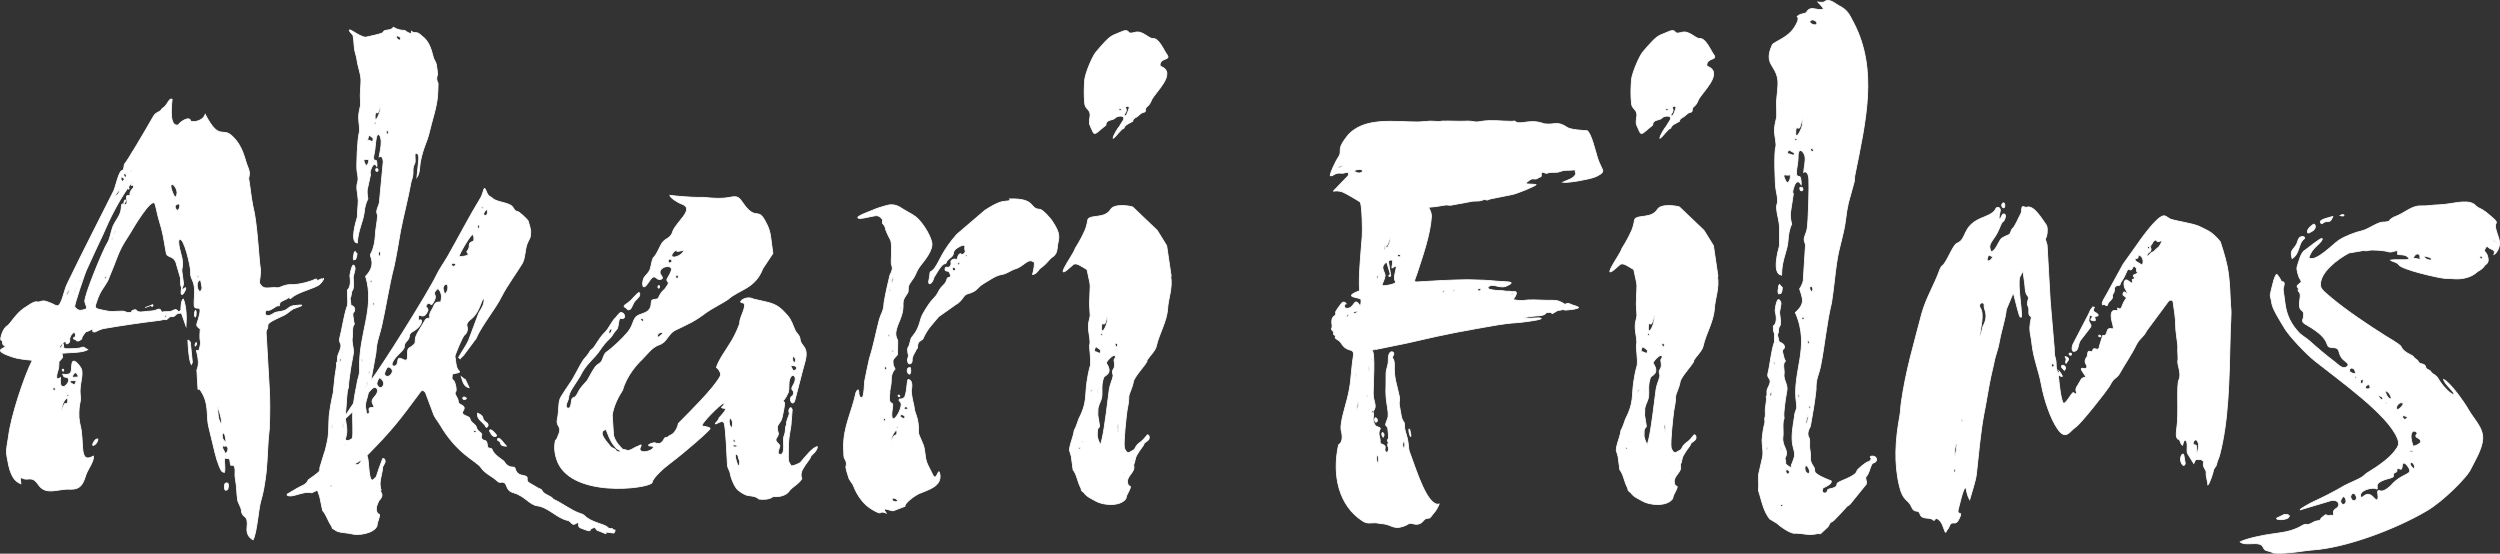 <?xml version="1.0" encoding="UTF-8"?>
<svg id="Layer_1" data-name="Layer 1" xmlns="http://www.w3.org/2000/svg" viewBox="0 0 3040.97 673.5">
  <rect x="0" y="0" width="3040.97" height="673.5" fill="#333333" stroke="none"/>
  <defs>
    <style>
      .cls-1 {
        fill: #fff;
        stroke: #fff;
        stroke-miterlimit: 10;
      }
    </style>
  </defs>
  <g id="Akari_Films" data-name="Akari Films">
    <path class="cls-1" d="M193.5,389.76c-22.44,2.74-43.52,5.75-65.69,9.58-6.84,1.09-10.4,3.83-12.04,4.38-6.57,1.09.55-6.02-5.47-2.46-5.2,3.01-5.47.82-7.94,4.93-.82,1.37-3.56,4.38-2.74,5.75,0,0-5.47,6.02-7.66.82-4.38.27-2.46-3.01-.27-3.01,1.09-10.95-7.66-1.92-6.84,3.83.55,3.01-2.74,5.2-3.83,4.65-2.74-1.37,2.46-5.47-3.83-1.64-3.83,2.19-6.3,7.66-2.74,6.3.55-.27,2.46-8.76,2.74-2.74.27,4.38,1.09,2.46,1.09,3.56.27,1.09,17.24.27,19.43-.55,4.93-2.19,4.65,0,9.03,2.19-7.12,4.11-22.72,3.28-31.75,4.38,2.46,5.47,1.1,5.2-3.28,10.13.27,11.22-2.46,11.22-2.74,18.34,0,3.83,1.64,2.74,4.65,1.09-2.74,24.36,17.52,1.09,6.84-.27-3.28-.55-3.01-1.09-4.11-3.83,12.86,1.37,9.58-3.56,11.22-13.14,1.64-8.48,10.95,4.93,11.5,6.84,2.74,8.48-3.01,18.88-1.37,32.3,1.37,9.03-2.19,6.84-1.64,26.82.27,2.46.82,4.93,1.09,7.39,6.3,21.9-2.19,49.81,16.42,39.41,1.09,6.84-7.12,15.87-9.58,24.36-3.01,10.13-7.12,16.15-17.24,15.88-7.66-.55-13.41,1.09-21.35,1.92-22.44,2.46-16.15-16.42-31.48-14.23-3.56.27-6.02-.27-8.21-2.19-1.64,4.38-.27,3.83-.27,7.94-5.2-2.19-10.95-5.75-14.78-21.9-3.83-18.06-3.28-17.24-.27-35.85,2.74-23.54,18.89-72.8,29.01-92.51-8.48-.82-17.52-1.64-24.63-4.11-29.83-10.13-2.46-10.13-9.85-13.96-3.28-1.64-.27-5.47-3.83-6.57-1.09-.27,1.64-13.96,8.21-17.52,3.28-2.19,9.58-13.69,19.43-20.8l4.65-3.01c11.77-8.21,10.95-3.83,14.78-5.2,6.3-2.46,8.76,0,15.05,2.19,3.28,1.37,7.12,5.2,9.85,0,4.38-7.94,4.65-15.88,9.31-25.18,18.06-37.5,37.5-74.99,56.11-112.22,2.19-4.93,6.02-23.54,9.85-24.36,3.28-.82,1.92-7.12,3.56-8.49,2.74-2.74,23.54-37.77,34.76-57.48,3.56-6.02,7.94-4.38,10.67-9.58,6.29-3.01,7.94-13.14,12.04-11.22-.82,7.94-3.83,34.49,7.66,31.2,1.37-3.29,13.14-11.22,14.78-5.2.55,2.74,15.05,1.37,17.79-7.66,17.24,33.12,20.8,15.05,32.57,26.28,14.23,13.14,15.33,29.01,19.43,38.04,4.11,9.58-.27,11.5,1.37,16.42,2.19,13.68,2.74,24.08,6.57,39.69,4.38,24.91,5.47,59.12,7.39,68.15.27,3.01-.82,12.86-1.37,16.15,1.1,2.74,2.74,4.65,4.93,5.75,3.01,1.64,10.67,0,14.51.27,6.29,1.64,9.03-4.65,22.17-3.56,8.21-.55,19.43-3.28,26.82-6.84,1.92-.82,0,3.56,5.75.27,3.28-1.92,2.46,1.64,3.56-.82.55-1.37,1.37,1.37-4.65,7.12-5.2,4.65-26.82,9.31-33.94,16.15-3.28,3.28-1.37-1.92-4.65.55-2.19,1.92-8.76,3.56-9.58,5.75-.82,3.28.27,3.83-2.74,3.56-1.64-.27-8.76,6.29-11.5,5.47-5.47-1.64-5.75,12.04,6.29,3.83,4.11-2.74,7.39-1.64,12.32-3.28,6.02-1.64,5.75-5.2,12.59-6.29,7.39-.82,16.97-1.92,1.09,3.28-3.83,1.09-7.94,5.75-12.04,7.94-8.21,4.11-15.6,6.84-19.16,10.13-3.01,2.46-.27,5.75-2.74,7.66-1.37,2.19-.82,5.75-.27,13.68,1.37,22.17,2.19,39.14,3.28,58.02.82,14.51.82,30.38,0,49.26-2.19,18.34-1.92,33.94-3.83,53.1-1.92,15.33-3.56,24.91-6.57,34.76-2.74,9.31-4.65,38.32-9.31,47.08-5.75-3.01-8.21-8.48-7.39-15.05,1.64-16.7-4.93-10.13-6.84-19.71.27-4.38-4.11-9.85-4.65-13.96-1.37-9.03-.55-13.14-3.01-27.64-.82-4.93,2.19-16.15-5.2-14.23-.55-1.1-.82-2.74-.82-3.56-.55-5.75-1.09-4.38-6.84-5.2-.27,5.75,1.09,11.22,0,17.24-4.38,0-4.65-4.38-6.29-6.84-4.93-12.86-4.93-15.87-12.86-48.17-3.56-13.41,1.37-29.56-11.22-46.25l-1.92.27c-.55-5.47-.55-11.5-1.37-23.54,2.19-4.93,2.74-10.67-.55-23.54,1.37-.27,2.46-.55,3.28-.55,4.38-18.06-.55-2.46,1.37-25.73-6.3-4.65-4.38-4.38-2.19-12.32,6.02-21.08-3.56-8.21-5.2-15.88-.55-7.12,1.09-12.59.27-22.17-1.09-10.4-5.2-10.4-4.65-19.71.27-5.2-7.94-41.88-13.41-38.87-3.28,1.92,2.46,19.71,3.01,22.72,2.19,12.59-1.37,10.67.27,18.88l1.64,12.59c0,1.64-4.38,9.85,0,6.02,8.48-7.94-6.02,19.98-2.46-1.37,0-.27-1.1-2.46-1.1-4.38,0-3.56-.55-5.75-.27-7.66l-4.65-15.87c-2.46-12.04-11.22-7.94-12.59-14.23-3.83-20.8-3.28-22.44-9.31-42.15-1.09-3.28-3.56-16.42-4.65-18.34-4.65-7.39-28.19,33.12-29.56,35.58-12.59,19.43-12.59,20.53-20.53,41.05-.82,1.64-6.29,15.6-7.12,17.52-5.47,9.58-9.03,12.04-13.14,24.36-2.46,7.12-3.83,9.03,4.11,10.67,10.67,2.19,10.67,2.74,22.17,1.92,9.31-.55,7.39,1.09,11.22,1.64,6.57.55,4.11-1.92,5.47-2.46,8.48-3.56,1.09,3.56,14.78,1.37,6.29-1.09,10.13,0,15.33-2.46,5.47-2.74,4.38,3.83,6.57,3.01,4.11-1.37,7.66.55,12.04-1.64,8.21-4.65,4.93,4.38,10.4-.55,0-2.74.27-12.59,3.01-13.68,3.56,8.76,4.11,21.9,3.28,33.12l-5.75-16.42c-.82.55-1.92.82-2.74.55-2.74-.27-4.38,3.01-6.29,3.83-1.92,1.09-4.11-.82-6.3,1.64-4.11,4.38-3.28,1.09-8.48,2.74l-3.28.55ZM66.23,471.59c-1.09-1.09-1.64.55-1.92,1.37.27,3.83,5.2,1.09,1.92-1.37ZM77.46,493.21c1.92-5.47,4.38.55,4.93-5.2.82-6.57-3.83-3.01-6.57,4.65-1.37,6.84-1.64,9.85,1.64.55ZM77.46,451.07c.82-3.28-3.28-2.19-1.37,0,.27.27,1.09.82,1.37,0ZM84.85,351.44c-.82.27-.82.82-1.37,1.37-7.39,11.77.82,5.47,1.37-1.37ZM82.93,479.8c-.82-.27-1.09.27-1.64.82-.55,2.46,4.38.55,1.64-.82ZM91.96,463.11s-14.23-1.37-1.92,4.93c1.92-.55,3.56-7.12,1.92-4.93ZM89.5,459c2.46-1.09,9.03,1.92,3.28-5.47-3.83-1.09-5.75,6.57-3.28,5.47ZM93.06,350.07v-1.92c-3.28,6.02-4.38,16.15,0,1.92ZM105.65,327.35c-2.19,4.38-15.33,43.24-14.78,45.71.55,1.64,4.38,4.93,7.66,4.38,10.4-1.64,6.29-3.28,4.65-10.4-1.37-6.29,22.17-62.95,27.1-70.89,3.83-5.75,4.38-13.96,7.12-20.8,4.11-9.03,9.85-13.68,10.13-23.26.27-7.66,3.56-1.92,6.02-3.56,2.74-1.92-2.19-11.5,2.46-10.67,4.93.55-.82-1.64,4.65-7.66,1.92-2.19,2.74-2.46,1.09-4.65-1.09-1.64-3.83,2.74-.82-3.28,3.83-7.12-4.11,4.38-4.65,5.2s1.37.55.55,2.46c-.27.82-1.09-.55-1.09-1.64-12.86,18.88-21.62,36.4-30.38,56.66-6.57,14.23-13.41,28.19-19.71,42.42ZM97.44,342.41c0,.55.27.55.82.55,2.19-.55-2.74-3.56-.82-.55ZM112.22,369.23c.27,0,.55-.27.82-.27,1.64-3.01-2.74,0-.82.27ZM116.05,540.29c-7.12,6.02-1.09-7.66,3.01-6.3.27,1.64-1.37,4.93-3.01,6.3ZM123.99,344.87l-.27.27c-1.37,2.46,2.74-3.01.27-.27ZM127.54,338.85c.55,0,.55-.27,1.1-.55,3.01-3.28-2.74-2.19-1.1.55ZM137.67,289.31c-.55-.27-1.09.27-1.64.82-2.74,3.01,1.64,1.92,1.64-.82ZM140.41,280.28c-.82.27-1.09,1.09-1.37,1.64-1.92,4.93,2.19.55,1.37-1.64ZM146.43,230.47l-.82.27c-9.58,9.58-2.74,9.85.82-.27ZM151.63,217.6c-1.37-.82-2.74-1.92-4.11-2.74-.82,2.46-.27,4.93,1.64,6.02l2.46-3.29ZM149.99,251.81c-.55.27-.27.55,0,.82,1.37,1.64,1.37-1.64,0-.82ZM153.82,213.77l-1.37-2.74c-2.74,0-3.56,6.02-1.92,1.92.55,1.37,1.09,2.46,1.64,3.83l1.64-3.01ZM150.81,245.79c-.82,5.2,3.01-1.64,1.64-2.74-1.09.27-1.37,1.92-1.64,2.74ZM159.84,207.75c-.55-1.37-1.09,0-.55,1.09.27-.55.27-.82.55-1.09ZM160.93,271.79c-.27,0-.27.55-.27.82,1.09,1.37,2.19-1.37.27-.82ZM176.53,374.16,184.47,371.15c-1.09,3.01,2.74,1.09,1.37-.27-.55-.55-1.1-.27-1.37.27ZM200.89,384.28c-.27.55-1.09,1.64-.27,2.19,2.46.27,2.74-6.57.27-2.19ZM210.47,235.39c2.19,5.47,4.38,6.02,4.93-1.37-1.37-10.67-12.32-15.6-4.93,1.37ZM214.85,248.8c-3.28,1.92-1.37,4.93,0,6.57,2.74,3.01,7.12-10.4,0-6.57ZM234.01,440.94l-2.46-24.36c-.27-1.37-3.01-3.56-3.01-2.74.27,7.39,1.37,24.36,4.11,29.56.27-.55,1.37-1.92,1.37-2.46ZM237.84,385.65c-3.28-.82.27-13.14.82-5.75,0,1.92,0,3.83-.82,5.75ZM237.3,420.68c-.55-3.83,3.28-6.02,1.37-1.09-.27.27-1.09,2.19-1.37,1.09ZM240.03,338.03c3.28-1.37,1.37-5.47-.27-1.37,0,.55-.27.82.27,1.37ZM243.86,340.22c-8.48,2.74-1.09,22.44,1.92,10.13-.27-2.46-1.37-7.94-1.92-10.13ZM269.59,513.47c-.55-6.02-2.46-12.04-4.11-17.52-1.09-3.56-.55,10.95,1.09,14.78.82,2.19,1.92,4.38,2.74,6.29.55,1.92.27-3.56.27-3.56ZM271.51,526.88c-2.46.27-1.09,10.67,3.56,9.85-1.09-2.74-.82-9.85-3.56-9.85ZM273.97,552.06c3.56-2.46,4.65-7.66,1.37-9.58-2.46-.27-1.92,1.37-4.38-.55-1.37,3.83,2.74,7.12,3.01,10.13ZM277.8,589.28c-.55-1.92-2.74-2.74-4.38-.55-.55.82-1.64,11.22,3.83,6.29,0-1.92,1.09-4.11.55-5.75ZM280.54,573.41"/>
    <path class="cls-1" d="M426.96,371.15c3.28,1.37,5.47,3.56,4.11,7.39-.27,1.92-2.46,0-1.64,6.84.82,3.01.55,6.02,1.64,8.76-3.28,3.28-1.64,12.04-2.46,16.15-1.37,7.39,2.46,13.14,1.09,20.53-1.09,6.84-2.74,13.69-3.56,20.25-.82,7.12-2.19,12.86-2.19,19.71-2.74,6.84-2.19,20.25-3.28,27.64l-.55,7.12,9.85-14.78c1.09-7.66,2.46-15.6,4.11-23.26,1.09-8.48,3.56-10.4,3.28-18.34-1.37-43.79,19.16-74.17,7.39-113.04,13.41-13.96,5.2-23.54,5.75-26.55.27-.55,5.2-7.39,6.02-23.26.27-7.66,2.19-15.6,2.74-23.26,0-1.92-1.09-3.83-1.09-5.75.55-4.38,2.46-6.84,3.28-10.95l4.65-49.27c0-2.46-.82-8.48-4.93-6.29,1.09-6.84,2.74-12.32,2.46-19.43-.27-1.92-1.09-9.31-4.38-7.39-2.19,1.64-2.74,15.6-3.28,18.61-.27,3.01-3.01,10.95-.27,12.32,1.09.27,1.92-.27,2.19.82.55,1.37.82,5.2.55,6.84-2.74-5.2-5.47-1.09-6.57,1.64-.82,2.74-2.46,5.2-1.09,7.94l-4.11,18.88c-.27,3.01.27,8.21.82,10.95-2.46,4.11-4.11,11.5-4.38,15.87-1.64,12.86-7.39,21.08-8.48,37.77-9.31-1.09-1.64-26,0-31.47,0-6.84,1.09-13.96,1.09-20.53-.27-4.93-1.09-9.03-1.64-13.96-.55-9.31,3.28-6.29.27-21.07-1.09-6.3.55-39.96,2.46-46.53,1.37-4.65-.55-13.14-.55-18.34-.27-5.2,1.09-10.13,2.19-15.33,0-4.11,0-8.48-.27-12.59,1.09-23.26,2.19-16.97-3.28-38.87-.55-4.65-1.64-9.58-3.01-13.96-1.64-6.02-1.09-13.68-2.46-19.71,0-1.09-6.3-6.29-4.11-6.84,1.09-1.1,15.87,10.95,21.07,8.48,6.57-1.64,11.5-2.19,18.34-4.65,1.64-.55,1.09-2.46,4.11-3.28,1.64-.55,7.94-.27,9.58-3.83,7.66,4.38,12.32,3.56,13.68,3.83,1.09.27,4.65,4.11,8.48,3.56.55-.27-.27-1.64-.27-2.46,1.09.82,3.28,1.92,4.65,1.64,3.83-.27,5.75,1.92,8.21,4.11,8.21,5.75,11.22,15.33,13.69,24.91.55,3.83,3.83,6.84,4.11,10.95.55,3.56,1.09,7.39,1.37,10.95-1.64,3.56-1.37,7.66.55,10.67,0,4.93-.27,9.85-.55,14.78-1.09,14.78-6.84,30.38-10.13,44.89-2.74,12.04-7.66,18.61-10.95,36.4-1.09,6.29-.27,12.32-4.11,18.34l1.92-19.16s1.92-10.95-3.56-10.13c-1.64.27.27,9.58-.82,11.77-3.83,8.21-1.37,9.03-2.74,16.15-.27,2.46-1.92,5.75-2.19,8.21-3.56,19.71-8.76,38.87-12.59,58.57-2.46,13.96-4.65,28.19-7.66,42.15-6.29,24.08-9.85,49.54-15.33,73.62-3.01,13.14-6.02,17.52-6.84,32.02-1.92,11.5-4.11,22.72-6.3,34.21,13.96-18.34,70.07-107.56,80.19-128.91,3.28-6.84,9.31-15.33,13.41-22.44,13.41-23.54,26-48.17,40.23-71.44,1.64-2.46,3.83-11.22,4.11-11.22,1.92,0,2.46,4.93,4.93,8.21,1.37,1.64,3.83,2.46,5.2,3.83,4.38,4.65,18.89,4.93,23.81,9.85,3.01,3.28,2.46,5.47,6.02,6.02,2.74.27,12.59,9.85,13.68,12.04.55,1.09,3.28,11.77,3.01,12.86-.55,9.31-.82,6.02-4.38,14.51-2.74,6.84-2.19,17.24-6.02,24.08-6.29,10.4-18.89,27.64-25.18,40.23-7.39,15.05-24.63,35.58-30.93,50.91l-14.23,19.16c-1.1,1.92-4.65,4.38-5.2,5.47-.27-.55-1.64-1.09-1.92-1.37,3.56-6.57,9.58-14.51,12.59-21.9l12.04-32.3c3.83-6.02,7.66-12.32,6.02-18.06-3.28,2.46-4.65,16.42-15.05,25.18-3.28,2.19-6.57,5.75-5.2,9.31,1.09,3.83,0,7.94-3.28,10.4-2.46,1.92-11.77,24.91-11.5,26,1.09,4.11.82,13.96,4.65,17.24,4.38,3.83-8.21,2.46-7.94,5.2.27,2.19-1.37,4.38,1.09,6.29,2.46,1.37,4.93,12.59,3.01,14.51-2.74,2.19,3.56,7.12,3.28,12.04-.27,4.11,10.67,3.56,6.02,10.67-4.11,6.57,7.39,5.75,8.21,9.85.82,5.2,6.57,5.75,7.94,10.67,1.09,5.47,7.39,5.75,6.29,9.85-1.64,2.19.82,5.47,3.28,5.75,5.75,1.09,1.37,9.58,6.57,9.58,1.37,0,2.46.55,3.01,1.92,1.92,6.29,13.41,12.86,14.23,13.96,2.46,4.38,6.29,7.39,11.77,7.12,3.56,0,0,8.21,11.5,10.13,9.58,1.64,1.09,5.47,7.94,9.31,3.83,2.19,7.66,4.38,11.22,6.57.82.27,3.28,1.09,3.28,1.64,2.74,6.3,10.95,6.57,14.51,11.5,10.95,4.93,20.8,13.14,31.75,16.97,1.64.55,4.38,1.37,5.47,2.46,8.48,9.03,24.36,10.4,28.46,14.51.82.82,2.46,2.19,4.11,1.64,2.74-.82,2.74,3.01,4.93,1.64.55-.27,0,3.83-1.92,3.83-3.01-.27-5.75-1.09-8.76-1.09-2.19,0,.82,1.09-.27,1.92l-10.95-4.38c-1.37-.82-1.09-3.56-3.56-3.01-9.03,1.92,1.37,7.39-16.42.27-3.56-1.37-1.37-4.65-3.28-6.84-7.66,6.29-7.12-1.09-12.04-2.19-13.41-2.74-23.26-15.88-36.95-17.79-9.58-1.09-15.33-12.04-29.01-15.87-11.77-3.28-6.02-13.41-14.78-12.86-1.64.27-3.56.27-4.65-1.09-6.29-6.02-15.33-9.31-20.25-16.7-5.47-8.21-28.74-15.87-50.09-52.55-2.46-4.38-6.84-8.76-8.21-13.96l-9.31-24.91c-.55-.27-3.28-4.65-6.02-.82-26.55,35.85-34.21,45.98-65.14,77.46.27.82.55,2.19.82,2.74,1.64,3.83,1.09,33.12,7.39,26.28,1.1-1.09,1.92-1.92,3.01-2.74,2.46-7.66,4.93-15.05,7.94-22.44,2.46-.55,3.56,2.74,2.74,4.65-.55,1.64-1.92,3.83-2.74,5.47,0,4.65-2.46,12.32-3.01,17.79-.55,3.28.27,6.29.55,9.31,1.64-.82-.82.82.55,4.11,2.74,3.83-.27,7.12-3.01,10.4-1.37,3.56-3.28,6.84-2.74,10.95,1.92,9.85,7.12-1.64,1.09,16.15-.27.82,0,2.46-.55,3.56-4.65,9.03-23.26,11.5-31.2,9.03-5.2-1.37-16.15-1.09-19.71-4.65-.82-.82-2.74-1.09-3.28-2.19-.55-.55-.27-1.37-.55-1.92-4.65-6.29-6.57-14.51-11.22-19.43l-3.56-16.97-2.74-7.94-6.84,3.28c-10.95-2.74-24.63,7.12-30.11,2.74,0,0,.27-1.37.55-1.37,3.83-1.92,7.66-4.65,11.77-6.84,5.2-3.29,10.95-3.83,13.41-10.13.27-.55,12.86-8.48,13.96-11.22.27-1.37,0-2.74.27-4.11l4.93-16.15c2.46-6.57,2.46-9.31,4.11-15.6,2.19-9.85,1.37-20.53,2.19-30.65,1.09-9.58,2.74-18.61,4.93-28.19l2.19-20.8c.55-4.11,1.37-8.21,1.92-12.32,0-1.64-.82-3.28.82-4.65.55-7.12-.27-5.75,2.74-12.86,4.65-11.22-1.64-8.76.27-16.15,3.28-12.59,4.93-27.37,9.31-39.41,1.09-6.29-.27-12.32,0-18.88,5.47-4.38,3.01-16.42,3.01-17.52.27-2.46,3.56-19.98,6.29-9.58.55,1.92-1.92,8.76-2.19,11.5,0,3.83,1.37,13.14-1.09,16.15-1.64,1.92-.82,7.66-2.74,9.03.27,3.01.82,5.75,1.09,8.76ZM403.15,590.1c-2.46-.82-1.64,3.28.55,1.64.82-.55,0-1.37-.55-1.64ZM404.79,518.39c.82-5.2-2.74,1.09-.82,2.74.55-.82.55-1.92.82-2.74ZM413.28,440.39c1.64.82,2.46-7.12.27-3.83-.55,1.09-.55,2.46-.27,3.83ZM416.56,426.71c-1.37,1.09-.55,3.56.55.55,0-.55,0-.82-.55-.55ZM416.84,515.11c-.55,1.64.27,7.39.82,3.56,0-.55,0-3.56-.82-3.56ZM420.12,509.09c.82,7.66,3.28,13.96.55,22.99-1.92,5.47-.27,3.83-1.1,10.4,1.37-1.92.55-4.93,1.1-7.12,3.56,1.64,7.66-1.92,7.66-1.92,1.92-3.56,0-23.26.82-32.84l-9.03,8.48ZM419.85,399.06c1.37,1.37,1.37-6.29,0-2.46-.27.82-.27,1.64,0,2.46ZM430.8,307.37c.27-.55.82-1.37,1.09-1.64.55.82,1.64,2.46,2.46,3.01-.27,2.19-.82,4.93-1.92,6.84-.55,0-1.37.27-2.19.55-1.37-2.46.27-5.47.55-8.76ZM431.34,564.38c3.28,2.19,6.57.55,8.76-5.47-2.74,1.92-5.75,3.83-8.76,5.47ZM439.55,438.2c.82,4.93,3.01-1.37,0-1.64q-.27.82,0,1.64ZM444.75,200.91c3.28,1.64,4.93-8.48,3.01-7.12-2.46,1.37-8.21-3.56-3.01,7.12ZM448.31,477.34c-1.64,7.94-5.2,13.14-3.01,21.62.27.82.27,2.46.27,4.11,6.29,2.19,2.19-5.47,3.56-6.57,3.01-2.19,7.94.82,4.65-4.38-4.65-7.94,5.47-9.31,5.47-17.24,0-2.74-3.56-5.47-7.12-1.64-1.92,1.92-3.01,3.01-3.83,4.11ZM446.67,464.48c-.55.82-1.37,4.11-1.92,7.12,1.37-1.92,2.74-3.56,1.92-7.12ZM449.41,164.5c-1.64.82-3.01,8.76-1.64,6.29,1.09-1.92,6.57,5.2,6.02-2.46,0-.55-3.83-3.29-4.38-3.83ZM448.59,452.98c0,4.93,2.46.27.82-2.46-.55.55-.82,1.92-.82,2.46ZM452.42,341.31c-1.92-2.46-3.28,3.56-.55,1.92.82-.27.55-1.37.55-1.92ZM455.15,370.6c.55-4.11-3.01-2.74-1.09.82.55.82.82-.27,1.09-.82ZM457.34,150.27c.27-3.28-4.11-1.37-1.37.55.55.55,1.09,0,1.37-.55ZM462.27,135.22c1.37-8.48,1.64-12.32-1.37-.82-1.64,6.84-3.83-1.37-4.65,6.02-.55,12.32,4.93-1.37,6.02-5.2ZM459.53,205.56c1.92,3.28-3.28,4.38-2.46.27,0-1.09,2.19-.82,2.46-.27ZM458.44,465.84c-.55,4.11,5.47,9.03,7.94,2.46,1.37-3.01-1.64-7.66-4.65-8.76-1.92,1.37-2.46,4.38-3.28,6.29ZM462.82,309.56c.55-5.47-4.38-3.83-1.92,1.37.82,2.19,1.64-.27,1.92-1.37ZM471.85,457.91c3.83-.82,7.39-6.57,4.11-9.58-3.56-3.28-4.93-2.19-6.84,2.19-1.64,3.56-2.46,7.12,2.74,7.39ZM472.4,161.22c-.27-4.65-4.65-1.64-1.64,1.64,1.09,1.37,1.64-.82,1.64-1.64ZM517.28,389.21c2.19-3.56,6.02-.82,5.47-3.56-1.09-5.2,3.01-8.48,4.65-13.14,1.92-4.65,3.83-5.47,8.76-5.2,1.37-6.02,1.37-12.04-3.56-16.42-9.85,9.03,2.46,5.47-6.57,18.61-2.19,3.56-2.74-3.56-6.84.82-3.83,4.65,5.2,3.28-.55,10.95-5.2,7.66-9.03-1.92-9.58,4.38-1.09,6.84,2.19,1.92,3.56,3.83,1.37,4.93-6.02,11.5-10.4,13.68-6.84,3.83-1.64,5.75-7.39,11.77-6.02,6.29.82,5.75-7.66,13.68-18.61,17.79-6.57,18.61-4.65,15.05,2.74-4.38-.82-10.95,8.21-6.29,8.76,4.38,2.19-10.95,6.84-13.96,13.41-8.21,2.74-6.02,11.22-19.98l8.48-14.23ZM484.99,44.08c-7.12-2.19.27,7.39,2.19,3.83.82-1.64-1.1-3.28-2.19-3.83ZM540,347.61c-2.19,3.28,0,5.47.27,8.48.55,3.83,5.47-2.46,4.38-7.94-.55-4.11-3.83-2.19-4.65-.55ZM553.14,320.51c-6.3-2.19-3.83,6.29.55,2.46,1.37-1.09.55-1.92-.55-2.46ZM573.94,285.75c-4.38,4.38-13.69,20.53-15.87,26.27,1.09.27,13.14-.27,11.22-3.56-2.19-3.83-2.19-.27.27-4.93,3.01-4.93-1.64-7.39,6.02-10.13,1.64-.55,1.09-9.58-1.64-7.66ZM566.28,462.29l4.38,9.31c-6.3-1.09-7.66-7.12-9.58-13.41l5.2,4.11ZM562.99,485c-.82-4.65,7.66-.27,2.74.82-1.09.27-2.19.27-2.74-.82ZM576.4,523.59c-1.09,1.09.55,3.01,1.92,2.46,1.64-.82.82-3.01-1.92-2.46ZM581.6,277.82c1.64,1.37,2.74-6.57-.27-3.56-1.09,1.09-.55,2.46.27,3.56ZM581.05,502.52c10.13,4.65,3.28,6.57,10.13,10.95,5.47,3.28.55,7.66,0,6.02-3.01-6.57-11.77-8.76-10.13-16.97ZM588.17,253.73c.55-2.46-4.93-3.01-2.19-.82.55.55,1.92,1.37,2.19.82ZM588.44,259.48c-.82,3.83,6.29,4.65,4.11-4.65-2.46,1.09-3.01,2.46-4.11,4.65ZM596.66,526.33c-3.01-3.83,0-6.57,7.12,2.74,1.64,1.92-4.38,4.11-7.12-2.74ZM616.09,542.75c-10.4-.27-4.93-4.93-9.85-6.57-1.37-.55-1.64-1.92-.55-2.74,2.19-2.19,7.94,7.12,10.4,9.31Z"/>
    <path class="cls-1" d="M880.48,489.93c-5.75,3.01-26.82,24.36-26.55,27.64,0,1.37,8.21,1.1,9.85,3.56.55,1.64-29.83,28.19-48.72,42.42-6.3,4.65-21.07,17.24-21.9,23.54-4.11,7.39-101.54,19.71-116.32-29.29-1.92-6.02-3.01-12.59-1.37-21.62,2.19-2.46,2.46-3.29,4.65-9.31,3.01-8.49-4.11-8.49-2.19-16.97,2.19-9.31.82-18.88,3.56-25.45.82-1.92,12.04-18.88,12.32-19.16,2.46-2.46,12.04-21.9,15.05-26.28,2.19-3.28,4.93-5.75,6.57-8.21,1.37-1.92,2.46-4.93,5.47-6.57,2.46-1.92,7.94-13.14,14.51-19.43,5.47-5.2,8.76-14.23,13.69-18.61.82-.82,4.38-5.75,5.75-6.02,3.56-.82,6.84,5.2,3.83,6.84-2.74,1.92-4.38-2.46-5.75,3.01-1.92,12.59-1.92,9.03-5.75,14.23-1.37,1.92-2.74,4.93-6.29,8.21-9.31,9.03-10.13,13.14-16.15,19.98-8.48,9.31-13.68,13.96-19.16,25.18-7.12,11.77-13.41,18.61-13.96,26.28,0,3.01-5.2,10.13-1.64,12.32,6.57,2.46,3.28-11.22,7.12-12.32,4.38-1.37,4.93-4.93,7.39-9.03,2.19-3.83,6.29-7.94,9.85-12.04,2.46-4.11,6.57-12.32,9.85-16.7,1.64-2.19,4.93-3.83,6.84-5.75,2.74-3.29,3.01-9.58,6.57-12.04,7.66-5.2,19.98-16.97,26.27-24.63,6.29-8.21,5.2-12.32,9.31-17.79,5.2-5.75,15.87-3.28,18.61-13.96.82-7.66-.55-7.12,8.48-8.48,5.75-12.04,6.57-8.21,10.95-15.6,4.11-5.2-.82-5.47,0-7.94,1.92-4.65,10.13-14.51,1.92-15.6-5.75-.82-13.69,4.38-8.76,10.67,4.65,6.02-4.11,4.93-4.11,4.65-6.84-6.57-7.94-.27-13.69,6.84-6.02,7.39-5.75-4.11-3.01-9.03,1.37-2.19,6.3-6.02,7.39-10.67,1.92-6.02,1.92-11.77,4.38-13.96,3.28-3.28,6.57-10.95,8.21-14.23,4.65-9.85,11.77-7.12,14.51-16.42,4.11-12.32,27.92-27.92,11.5-33.94-4.93-1.64-14.23-7.66-14.78-10.67,7.66,1.09,26,2.46,33.66,2.46h7.12c5.2.55,13.96,1.37,22.72,1.09,14.23-.55,17.52-6.02,24.63,4.65,16.97,25.18,18.61,4.11,28.74,24.91,2.74,4.65,4.38,9.58,5.47,15.05l3.01,22.44-12.32,18.61c-9.31,24.63-29.29,25.45-42.42,37.5-7.39,4.93-18.61,10.4-26,15.6-15.33,11.5-20.8,13.41-38.32,21.9-8.48,4.38-9.85,14.78-19.71,17.79-8.21,2.74-14.78,12.04-20.25,17.52-5.75,5.2-18.89,19.71-23.81,37.5-5.2,7.94-10.95,19.16-12.59,30.38l1.64,24.63c2.19,8.48,8.48,14.23,11.5,17.24,5.2-.27,4.38,3.28,12.59-1.37,2.46-1.64,4.11-1.92,6.84-3.29,5.47-3.28.82,2.19,1.09,4.38,1.92,6.57,18.34.55,16.15-3.29-.82-1.37-6.57,0-5.47-2.19.55-.82,5.75-3.01,7.66-2.46,10.13,3.83,10.13-6.29,13.14-6.57,3.56,0,2.74-1.64,5.75-2.74,6.02-2.19,9.31-11.5,9.58-14.23,14.23-14.51,42.7-42.15,50.91-57.48,1.64-3.01-1.37-8.21-4.65-10.67,3.28-10.13,11.77-21.07,19.16-33.39,4.11-7.12,9.31-18.89,9.31-21.35-.55-5.75,10.13-22.17,3.83-23.81-2.19-.55-2.74-.27-2.74-1.37.55-2.46,8.21-7.12,15.6-3.28l16.7,3.83c11.22,2.74,16.42,6.57,25.45,17.24,3.83,4.65,5.75,10.67,8.21,16.42,1.92,4.65,6.02,6.29,6.3,11.5.82,9.31,11.77,7.94,5.47,29.01-3.83,13.41-7.94,30.93-11.77,44.89-2.46,9.31-9.31-2.19-2.74-5.2.27-.55,2.46-4.38,0-6.57-3.01-3.01,1.09-5.47,2.74-11.22,1.92-6.84-3.56-10.13-6.02-3.28-2.19,5.47-.55,10.95-1.92,16.7-.55,1.64-4.11,8.21-4.93,8.76-3.01,2.74-.82,1.64.27,4.11.55,1.64-2.19,14.51-2.74,16.97-1.92,9.85-8.76,8.48-4.93,19.43.82,2.19-.82,4.38-2.19,6.57-2.46,4.11,2.74,6.29,4.11,9.03.82,1.37-5.75,11.5,1.37,10.67,5.2-.82,2.46-16.42,3.28-20.8.55-1.92,1.37-3.56,1.64-5.2.82-3.56,0-7.12,1.92-10.13-.82-3.56,2.46-9.85,3.28-12.86,0-1.92-1.09-4.11-.27-5.47,1.64-3.56,2.74-2.46,3.83,0l-.82,11.22c-.55,3.01-.27,7.12-1.09,10.67-1.64,10.67-2.74,13.96-2.74,27.64,0,5.47-.27,9.31.27,12.86.27,1.92,2.46,4.65,3.28,6.29,3.01-.27,8.48-2.46,10.95-4.11,5.75-6.57,15.05-18.88,20.8-19.43,0,4.93-7.39,10.67-7.66,11.22-1.92,5.47-5.2,7.12-10.67,16.97-1.64,3.01-2.19,8.21-.55,10.67-3.28,6.29-12.04,10.13-15.6,15.33-2.74,4.11-9.85,7.39-19.43,6.57-4.93,3.83-11.77,3.56-17.24,3.01-4.11-4.11-10.4-3.56-14.78-4.65-4.11-1.37-10.13-5.2-12.59-8.48-3.83-5.2-6.84-13.14-7.94-19.71,0-1.37-2.46-3.83-3.01-8.76-.55-9.85-1.92-44.07-3.83-50.36-1.92-6.02-10.67,2.19-10.95.27,0-.82,4.38-4.11,4.65-7.12,0,0,11.22-11.22,6.84-11.5-9.03-.82,1.09-2.46-1.09-6.84ZM737.33,522.5c-12.86,2.19,3.83,18.06,5.2,20.53,1.37,1.92,5.2,2.46,6.29,4.11,1.37,3.01,6.02,3.01,6.57,1.64l-5.2-3.01c-.55-.27-1.09-1.64-1.64-1.92-6.57-6.29-11.22-21.35-11.22-21.35ZM740.62,404.81c1.64,4.11,6.57-7.39,1.37-4.11-1.09.82-1.37,2.74-1.37,4.11ZM760.32,373.88c-3.83-1.92,2.46-4.11,6.84-8.21,5.47-5.47,12.04-14.78,10.95-6.29-.27,1.64-5.75,6.29-7.12,8.76-2.19,4.11-3.28,8.76-6.29,8.76-2.19,0-1.92-2.19-4.38-3.01ZM782.77,389.21c-1.37-4.38-6.02-.27-1.37,1.64,1.09.27,1.37-.82,1.37-1.64ZM805.76,406.18c2.19-3.28-6.84-2.19-6.02,3.56.27,1.92,4.93-2.74,6.02-3.56ZM802.2,348.43c.55,4.11-3.83,1.37-1.1-1.09.82-.55,1.1.55,1.1,1.09ZM817.25,318.32c.82-3.83-5.2-4.38-4.38-.27.27,2.46,2.46,2.19,4.38.27ZM817.8,308.74c-3.28,6.57,7.39,4.11,12.04-.82,5.75-6.29-5.2-.82-6.57-2.46-1.64-1.92-3.83.82-5.47,3.28ZM824.64,338.03c2.19-3.56-3.56-5.47-2.46-.27.55,1.92,1.64,1.09,2.46.27ZM888.14,509.09c-3.01,2.74.55,11.5,1.37,10.95,2.74-1.37,1.37-11.77-1.37-10.95ZM894.98,541.39c-5.75-1.37-3.83,3.83,1.37,1.92,1.92-.55-.27-1.64-1.37-1.92ZM891.7,534.82c-.27,4.93,4.93,3.01,1.64,0-.27-.27-1.09-.27-1.64,0ZM897.45,565.74c1.37,2.19,3.56-2.46,1.37-7.12-1.09-2.19-.55-4.93-2.74-6.02-4.11-1.09.82,11.77,1.37,13.14ZM961.76,445.32l3.01,5.47c2.19.55,6.57-2.74,3.01-5.2-1.64-1.09-4.11-1.09-6.02-.27ZM964.23,435.46c-.27,5.75,2.19,5.75,3.01,4.65,2.19-3.01-2.74-9.58-3.01-4.65Z"/>
    <path class="cls-1" d="M1094.5,389.48c-8.21,18.34-3.83,19.98-2.46,25.18l-.27,16.7c-1.92,2.74-6.57,5.47-5.47,9.58-.27,3.83,1.37,4.93,2.46,7.94-3.56,3.56-4.93,9.31-4.65,14.78,0,4.11-1.37,8.76-1.92,13.14h.27c-2.74,19.71,4.93,9.03,3.28,18.34-5.47,32.84,14.78-.55,9.58-6.02-1.09-1.37-2.74-1.92-1.09-3.83,2.46.55,5.47-.82,6.84-3.28h-.27c2.74-7.66,2.19-18.34,3.83-20.53,4.65.82,5.47,6.02,3.83,13.68.82,11.22,3.28,16.42,4.11,23.81,0,2.46,5.47,10.95,4.65,26.28-.27,4.93,6.57,13.96,7.39,22.17,1.92,16.97,2.74,15.05,9.31,28.74,5.2,12.32,7.12-7.66,9.03-.82,4.11,16.15-14.51,20.53-24.63,24.91-5.2,2.19-18.34,11.77-17.52,15.6l-14.23,5.47c-3.28.55-15.6-6.57-8.76,2.74-10.95-4.11-1.64,4.65-16.97-4.38-10.4-6.02-18.06-16.97-22.44-28.19-1.37-4.11-5.47-7.12-6.3-11.5-1.37-3.83-2.46-7.66-3.28-11.77.55-1.37.82-4.38.55-5.75-1.92-7.66-3.01.55-3.28-18.88-.27-24.36,10.13-42.7,15.05-65.96.27-1.09,3.56-6.84,3.56-.27,0,2.19.27,6.3,3.83,6.3,2.46-.27,3.01-18.06,3.28-20.25,1.92-9.03,3.56-18.34,5.75-27.37,4.93-15.05,7.94-31.75,12.04-47.35,2.74-9.03,5.2-9.58,5.75-20.53,1.92-11.22,4.38-22.44,7.12-33.39,2.19-4.38,4.11-7.94,1.92-12.86-1.09-2.19,1.37-24.36-1.09-29.83,0,0-5.75-10.67-6.3-14.23-.55-3.56-3.56-6.29-3.56-6.29v-4.65c-5.2-6.29-7.39-4.65-15.05-3.28-3.01.55-12.04,3.01-14.51,1.64-3.56-1.92,14.51-8.21,16.97-9.31,6.02-2.74,13.41-4.93,19.98-6.57,8.48-1.64,14.51,3.01,16.97,4.65,5.2,3.28,10.95,6.02,15.6,9.31,7.94,6.02,17.79,21.62,19.98,31.2,2.19,9.31-8.76,22.17-13.69,28.46-3.28,4.38-4.38,6.84-6.57,11.77-1.92,4.65-7.94,10.4-8.21,14.51-.27,8.76,0,4.93-4.11,12.04-5.2,7.94,1.09,10.95-6.3,28.19ZM1076.17,508.82c-1.92-.82-1.92,4.38.55,3.01,1.37-.55.27-2.19-.55-3.01ZM1075.62,447.23c0,3.56,4.93,3.28,2.19-.55-1.09-1.37-1.64-.55-2.19.55ZM1080.27,407.55c-.27,2.74,3.28,2.19,1.37-.27-.55-.82-1.09-.27-1.37.27ZM1082.19,351.44c-1.37,0,0,4.65.82,2.19.27-1.09,0-1.64-.82-2.19ZM1086.57,531.26c2.46-3.01,4.65-1.09,4.38-6.02-.27-6.02-7.94,7.12-7.12,11.22.55,0,2.46-4.65,2.74-5.2ZM1084.65,345.14c2.46-3.83,2.74-13.14.27-5.2-.55,1.92-.82,3.56-.55,5.2h.27ZM1084.92,427.53c1.92,1.92,3.28-1.92.27-1.37-.82.27-.55.82-.27,1.37ZM1089.03,610.36c7.66-.55-3.28-7.12-3.83-3.29-.27,1.92,2.19,3.01,3.83,3.29ZM1091.77,519.22c-1.92-.82-1.37,2.46.27,1.37.82-.55,0-1.37-.27-1.37ZM1094.5,482.27c-1.64,1.64-3.56-2.46-.82-1.64.82.27,1.09.82.82,1.64ZM1094.78,506.35c.82,1.37,4.93,4.11,6.02,1.37.82-2.19-5.75-5.47-6.02-1.37ZM1096.69,374.98c-1.37-3.56-3.01.55,0,1.09.27-.55,0-.55,0-1.09ZM1101.62,497.87c6.02,0,.82-3.01.55-3.28-1.92,0-4.11,3.28-.55,3.28ZM1106,455.17c-3.28-1.37-3.83-8.21,1.09-8.21,1.09,1.09,1.37,8.21-1.09,8.21ZM1116.13,399.61c5.47-12.86,1.1-10.67,13.41-29.01,3.83-5.75,4.93-5.75,9.31-11.22,2.46-3.28,3.28-7.39,8.21-12.04,6.84-6.29,2.74-9.03,7.66-10.13,3.01-.55,1.09-3.28.55-4.93-1.64-4.65-6.29-.55-5.75-5.47.82-3.83,3.83,0,6.02-2.74,3.28-3.83-1.09-6.29,3.01-8.21,4.11-2.46,5.75,2.19,6.29-2.74.27-2.19,2.74-5.75,4.38-4.11,1.1,1.09,1.37,1.37,4.11-1.37,1.92-1.92-.27-2.74.27-6.57,1.09-7.12-10.95,1.64-11.22,1.92-4.93,4.93,0,6.02-7.12,11.22-6.29,4.65-2.46,6.02-6.84,6.84-3.56.55-12.04,16.15-12.32,16.42-2.19,8.76-8.21,10.67-6.02,2.46.55-2.74.82-4.11,1.09-7.12,0-3.56,1.64-1.09,6.02-7.12,5.47-7.39,8.76-20.25,26.55-40.51l34.21-29.29c6.84-4.38,14.23-9.03,21.35-10.67,3.28-.82,12.04-.27,8.76-3.28,32.57-.82,23.54,12.04,36.4,12.59,4.38.27,14.23,12.59,14.78,13.41,11.77,17.24,8.76,21.08,7.12,30.38-.55,6.57-.82,9.31-4.65,13.14-1.09,1.1-2.74,1.64-4.65,3.83-5.47,6.29-6.84,7.39-12.59,11.77-.82,1.37-4.65,6.84-8.48,6.84,1.64-5.47,3.01-15.05,1.64-15.05-7.39-5.75-12.04,5.2-22.72,8.21-6.02,1.92-10.4,6.02-16.42,6.84-7.39,1.09-15.33,7.12-22.44,11.22-8.48,5.2-6.3,8.76-19.16,12.32-5.47,1.37-5.75,8.48-14.51,13.14l-20.53,14.51c-7.94,9.58-14.23,15.33-19.16,27.1-.55,1.09-4.93,2.74-5.75,5.2-1.37,3.56-.27,5.2-1.09,6.29-.27.55-1.09.55-1.37,1.64-.55,2.19-5.47,7.94-4.93,13.14.27,3.83-4.93,7.39-5.75-.27-.27-1.09,1.64-4.65,1.1-6.29-.55-2.46-1.92-8.76.55-10.4l2.46-8.48c0-2.74,4.65-5.47,8.21-13.41ZM1161.83,328.72c1.37-1.92-1.64-5.47-3.28-2.46-.82,1.09,1.37,4.65,3.28,2.46ZM1166.76,321.88c2.74-3.83-2.19-3.83-1.64-.82,0,.82.55,1.92,1.64.82ZM1176.07,311.21c1.64-4.11-3.56-.27-1.37.55.55.27,1.09,0,1.37-.55Z"/>
    <path class="cls-1" d="M1420.2,376.07c-.82,14.78-10.4,30.11-13.69,45.16-1.09,5.47-8.48,12.04-11.77,17.79l.55.27c-2.46,5.47-15.6,18.88-16.7,25.18-1.09,7.12-5.47,14.51-5.47,18.06,0,6.57-1.09,10.67-2.19,16.97-1.09,8.21-4.38,36.95-3.28,44.89.27,1.92,3.01,7.39,5.75,6.02,10.4-5.2,4.65-3.56,10.67-10.13,3.56-3.56,3.01-.82,11.77-11.5,2.46.55,2.74,4.38,1.1,6.3-1.1,1.09-3.83,3.28-4.93,3.83-1.64,4.93-4.65,6.29-9.58,15.33-1.37,2.46-1.64,5.75-2.46,8.48-.55.82-1.1,2.46-.82,4.11,1.64,7.39-7.94,11.5-7.66,18.89.55,11.22,8.48-1.37-1.09,17.24-.55,1.09-.27,3.01-1.09,3.83-7.12,9.85-28.19,7.66-36.4,2.74-5.47-3.28-10.67-4.93-14.23-10.13-.82-.82-2.74-1.92-3.28-3.01-.55-.82,0-1.64-.55-2.46-4.93-9.85-4.93-16.7-9.58-22.44l-2.19-16.42-2.19-7.39c.27-6.84,3.83-14.23,5.2-20.8.27-1.37.27-2.74.82-4.11,1.92-2.19,4.11-10.4,5.2-12.86,10.67-20.53,7.39-28.19,10.13-45.98.82-6.02,1.92-11.77,4.1-19.43,1.1-7.94-1.64-21.9-.82-25.18,1.09-3.56-.55-11.5-1.09-15.33-1.64-11.5,1.09-14.78,1.64-19.98-.27-4.93-.55-9.58-.82-14.23.82-31.2,2.19-16.42-3.01-41.88-8.21-4.65-13.96-9.85-18.06-4.93-10.13,9.31-13.68,10.67-9.03,1.92,3.28-6.57,11.77-18.61,12.59-22.44.27-.55,7.39-11.5,11.5-21.08,3.28-7.12,3.56-13.14,4.11-14.51,3.56-6.02,20.53-.55,27.64-12.04,4.38-7.66,24.91-4.11,26.82-3.01l29.83,28.46,11.5,18.61,5.47,36.95h-.55c2.46,15.33-3.01,26.55-3.83,40.23ZM1314.01,546.04c1.09-.55.27-1.37-.27-1.64-2.74-1.37-2.19,2.46.27,1.64ZM1315.65,537.01c-.27.27,0,.27,0,.55,1.37,1.09,1.64-.55,0-.55ZM1367.1,156.02c-3.28.27-9.58,10.4-13.14,12.32-.55-2.19,6.29-13.41,7.12-13.69l5.47-8.76c2.74-6.57-7.66-4.93-9.58-2.74-3.56,4.11-11.5,1.37-11.77,9.03l-11.22,9.31c-2.46,1.64-3.83.82-4.93-1.92-3.28-8.21-4.93-7.12-3.28-17.24,1.64-9.31-5.75-9.31-6.29-16.15-1.09-9.85-.82-19.71,0-29.83,1.09-7.94,9.31-28.19,14.23-33.67,5.47-6.02,14.23-17.52,21.35-20.25,8.76-3.28,14.78-7.66,17.52-3.56,1.92,2.46,5.2,1.09,8.76.27,8.48-1.92,15.87,7.94,20.8,7.66,7.66-.55,13.14,13.96,17.52,19.98,4.65,6.29-7.12,3.56-8.48,10.95-.27,1.64-.27,2.46,1.37,3.28,19.16,8.21-7.39,31.2-11.77,40.51-1.09,2.74-2.46,5.75-4.93,7.66-4.65,3.28-.55,6.84-4.65,7.39-4.38.82-6.29,4.93-10.13,6.57-1.64.82-3.01,2.19-3.28,4.38-3.83,2.46-9.58,4.11-10.67,8.49ZM1327.14,477.34c.82-.55,1.09-1.64,1.37-2.19,1.92-4.65-3.01,0-1.37,2.19ZM1331.8,428.07c1.09-1.92,7.94,5.75,6.84-2.19,0-.55-4.65-3.56-5.47-4.11-1.64.82-3.01,8.76-1.37,6.29ZM1332.62,487.47,1342.47,459.28c-4.38,12.04.27,19.98-3.83,28.74-5.75,12.59-3.01,16.15-1.37,28.46.27,3.83.55,1.92-1.37,4.38-4.11,6.29.27,14.78,2.74,20.8.55-2.74,1.1-5.2,1.92-7.94,3.28-14.23,6.57-43.52,8.76-60.21,1.09-6.57,3.28-9.85,4.65-16.15.27-1.37-1.37-4.38-.82-6.02.55-1.64,3.01-4.38,2.46-7.12.27-2.19-.55-4.65-.55-6.29.27-1.37,1.64-2.46,1.64-3.28.27-7.39-11.5,4.93-10.95,7.12,8.76,13.14-2.19,14.51-3.28,17.52ZM1334.53,542.48,1336.18,474.6c-.27-2.74-1.09.55-1.09,1.09-.82,4.65,1.37,2.74,1.09-1.09ZM1340.01,408.09c.55.55,1.09,0,1.37-.55.27-3.28-4.65-1.37-1.37.55ZM1344.93,391.13c-1.64,7.12-4.65-1.64-4.93,6.02-.82,10.95,4.65,3.01,6.57-5.2,1.09-9.03,1.37-13.14-1.64-.82ZM1357.52,421.51c1.37,1.37,1.64-.55,1.92-1.64-.55-4.65-5.2-1.92-1.92,1.64ZM1359.71,524.96c0,.27,0,.55.27.55q0-.27.27-.55c1.64-10.95-2.74-14.23-.55,0ZM1362.45,134.4c4.38.55-.27-4.11-1.37-1.64,0,1.09.27,1.64,1.37,1.64ZM1367.92,574.23c-.55,0-1.09.55-1.37,1.1.27.27,1.37-.82,1.37-1.1ZM1373.4,131.66c1.09-3.83-5.47-2.46-4.11-.27,3.01,5.2-4.11,7.94-1.09,9.58.82.27,1.64-.55,2.19-1.37,1.09-2.46,2.19-5.2,3.01-7.94ZM1378.87,558.35c-.27-.27-.82.82-.82,1.09-.55,1.37,2.74-.55.82-1.09Z"/>
    <path class="cls-1" d="M1743.16,625.14c-4.93,6.29-3.01,4.65-7.94,5.47-4.38.82-5.2,9.31-16.15,6.57-6.57-1.92-4.65,1.09-13.96,3.56-11.22,3.28-13.68-3.83-26-3.83-10.67-2.74-13.96,1.64-21.35-3.01-29.83-19.16-37.5-56.66-29.56-92.78,6.57-4.11,4.11-14.23,3.01-18.61-1.09-8.76,5.47-28.74,7.66-37.77,4.65-18.06,4.11-27.1,6.29-44.61.55-5.47,3.28-12.59-1.64-13.96-11.5-2.74-10.95-9.85-15.6-12.32-7.66-4.38-1.09-3.83-4.38-6.02-3.83-2.74.55-2.19-1.92-4.65-4.11-4.38-.55-1.92-1.37-8.21-1.92-12.86,6.02-9.03,4.38-14.51-.55-1.92,4.65-7.66,5.75-9.58,4.11-6.84,7.12-1.37,7.12-1.37-2.19-.27-3.56,5.2.27,5.47,10.13,1.09,8.76-14.23,15.6-4.38,2.46,3.56,2.19-5.2,2.19-6.02-.27-3.56-24.91-2.19-1.64-10.95-1.92-12.59,1.92-51.18,3.01-65.96.55-7.12,0-36.13-2.19-41.6-.55-1.09-18.34-11.22-21.07-12.32-11.5-4.38-15.6,3.01-7.66-5.47,1.64-1.92,13.69-14.23,13.69-14.23,3.28-7.39-4.65-3.01-7.12-3.28-10.13-1.37-9.85,3.83-14.51,3.01-.27-3.56,7.12-18.34,9.31-21.62,6.84-9.31-3.01-8.21,10.95-26,19.71-24.91,59.12-17.52,87.31-17.79,3.83-.27,7.39-.55,10.95-.82,6.57-.82,13.14,1.09,17.52-.27,10.4-.27,20.53.55,31.2,0,7.94,0,8.21,2.19,16.97.27,13.41-1.92,23.54,0,36.4,0,6.29,0,.82-1.64,6.29,1.37,7.12,2.19,17.79-4.38,33.12,1.64,13.68,1.92,15.33-4.38,29.01,4.93,6.84,2.74,15.05,2.74,23.26,3.56.27-.27.55,0,.82.27,4.93,5.2,9.03,22.99,12.04,32.84,1.64,5.47,4.65,10.67,6.29,14.78,1.37,3.28-5.47,6.84-9.85,8.48-6.02,2.46-31.75,7.39-38.87,6.29,5.75-2.74,14.23-4.38,16.15-10.67-.82-.82-1.09-2.46-.82-4.38-4.11.27-8.21.55-12.32.55-2.19,0-6.57,1.64-8.48,2.19-2.19.27-4.93.27-6.84.27-1.37,0-2.74,0-4.11.27-2.19.55-2.74,1.37-4.93.55-1.37-.55-4.38-2.46-4.65,1.1v.55c0,1.64.82,2.46-1.64,3.28-.55.27-.82.27-1.37.55-3.56,2.19-3.01,1.92-6.57,1.64-1.64-.27-3.56.55-5.2,1.92-8.49,6.02-1.37,3.56,8.48,4.93-.55,1.92-23.26,10.95-28.46,12.04l-27.1,5.47c-.82,0-3.01,1.37-4.11,1.37-1.09.27-1.64-.82-2.74-.82-2.19.55-4.65,1.64-6.84,1.92-2.19.27-5.47,0-7.66.27l-26.82,4.93c-1.92.27-4.11-.55-6.02-.27-2.46,0-10.13,2.19-21.07,2.74,2.74,4.93,3.56,8.21,3.56,10.95-1.37,22.99-10.95,48.99-18.06,71.16-1.37,4.1-4.38,9.03-.27,8.76,21.9-1.37,40.51-2.46,62.68-2.74,6.84,0,12.04.55,18.61.55,7.94.27,15.6,1.37,23.54,1.64,7.39.55,16.97.27,4.11,5.75-7.12,3.01-15.05-3.28-19.98-.27-7.94,4.93,10.67,5.47,12.86,5.47,4.11,0,5.75,1.09,9.58.82,3.28-.27,4.11.82,5.47.55,10.13-1.64,1.09,8.49.82,9.85,2.74.55,10.4,1.37,13.14.82,6.02-1.09,17.79-.55,24.36-.27,6.02.55,13.96-.82,19.16,1.64,2.19.82,3.56,1.64,5.2,2.74,3.01,1.92,2.46-2.19,7.39.27,3.83,1.92,7.94,2.19,10.4,4.11-.82,2.19-12.86,3.01-15.6,3.28-3.01.27-1.37-1.09-3.83-.55-4.65,1.37-4.93,0-9.03,2.74-6.02,4.11-2.46.55-6.84.55-2.19,0-3.83,0-5.2,1.64-2.46,3.01-10.4,2.46-14.23,3.01-11.22,1.09-12.86,2.19-10.13,2.46,2.19.27,7.94,0,12.59-.27,1.64,0,6.29-.55,6.84.82-3.01,2.19-26,4.65-29.56,4.93-16.42.82-32.57,4.38-48.99,7.12l-25.18,4.65c-6.29,1.09-12.32,2.74-18.61,3.83-3.28.55-6.57,1.37-10.13,2.19-10.4,2.46-20.8,4.65-31.47,7.12-10.13,2.19-42.42,8.49-42.15,8.76,4.65,1.09,1.37,45.71,1.64,52,0,11.22,5.47,15.05,0,22.17-2.74-3.01-3.01,4.38,0,1.09,2.19,5.47-3.01,7.12,2.74,16.42.55.82,5.47,1.92,5.75,3.01.55.82-1.37,3.28-1.37,4.65-.55,3.83,1.37,7.66,1.37,10.13.27,1.64-.55,1.37.27,3.28.82,1.64,3.83,1.37,5.47,3.56,1.09,1.64-.55,4.38.27,6.02,2.19,3.28,3.83,1.37,4.11-2.46.27-2.19-1.1-2.74-1.1-4.93,0-.82.82-2.19.82-3.01s-1.09-1.37-1.09-1.92c0-1.09,1.64-3.29,1.37-4.38,0-1.09-.27-3.83-.27-4.93-.55-4.11-.27-6.84-1.64-7.94-.55-.55-1.64-1.64-1.64-2.46,0-1.37,2.74-7.66,3.01-9.31.27-4.65,0-7.66-.82-12.32-3.01-17.79-1.37-21.62-1.64-38.32-.27-8.76,3.01-10.67,2.74-18.88-.27-13.96,8.76-10.13,6.29-5.75-3.28,5.75,1.37,1.92,1.09,12.32-.55,16.97,3.29,23.81,6.3,39.14.55,3.28-.82,6.02-.27,9.03,1.37,6.57,1.92,12.32,3.01,16.15.82,2.74,2.46,4.65,3.01,5.75.55,2.46.27,6.02.82,8.49,1.92,6.84,3.83,12.04,4.38,20.53.27,4.93,1.37,7.12,3.01,11.5,6.57,17.52,20.25,61.86,34.21,58.3-1.92,4.38-3.01,7.12-7.39,12.04ZM1627.39,204.46c1.92,0,3.56-1.09,5.2-1.92,3.56-2.19-6.02-.27-5.2,1.92ZM1640.52,383.19c-.82-3.56-4.11,3.56-1.37,2.19.55-.27,1.37-1.37,1.37-2.19ZM1646.54,380.18c.27,3.01,6.84-1.37,3.83-1.64-.82,0-3.83.27-3.83,1.64ZM1649.83,206.65c-1.37.27-2.19.55-1.92,1.92,7.94,6.02,15.6-4.65,1.92-1.92ZM1649.28,459.28c.55-1.64.82-3.28,1.09-4.93,0-5.2-3.83,11.5-1.09,4.93ZM1652.02,488.84c-.82,1.09-.82,1.64-1.09,2.74-1.92,11.5,2.19,5.2,1.09-2.74ZM1663.79,482.27c.27-.55.27-1.09,0-1.37-1.37-1.37-2.19,3.28,0,1.37ZM1665.98,445.32c-.27-1.64-.55-.82-.82,0-1.64,6.29,1.09,7.94.82,0ZM1668.71,436.83c.27,0,.55-.27.82-.55,1.09-2.74-3.83,1.92-.82.55ZM1673.91,513.47c4.11-1.1-1.09-8.76-1.92-3.56,0,.82.27,4.11,1.92,3.56ZM1676.38,554.8c-.27-.55-.82-.55-1.64-.55-1.37,9.85,3.83,13.14,1.64.55ZM1675.28,335.02c-.55.82-.55,2.46-.55,3.28.82,5.75,3.01-6.84.55-3.28ZM1682.4,531.53c1.37-1.64,1.37-2.46.82-3.83-2.19-4.38-3.56,1.37-1.09,3.56l.27.27ZM1681.03,347.61c1.92.27,19.71-1.64,16.15-5.75-4.38-4.65,6.57-23.81-2.74-16.42-4.65,3.83,4.93-13.96-5.75-7.94-11.5,6.29-4.65,11.77-3.83,17.24-.55,6.02-3.29,8.48-3.83,12.86ZM1688.15,296.43c-2.74,6.84-3.28-3.28-4.65,6.29-.82,4.65,4.65-2.74,4.93-3.01,3.56-7.12,6.02-19.43-.27-3.28ZM1683.77,308.74,1685.68,298.07,1691.7,335.29c0-3.01-4.38.82-1.37,1.09.55-.27,1.37-.55,1.37-1.09ZM1696.08,302.99,1703.2,310.11c-.55-.55-1.37-.82-2.19-.82-4.38,3.56,4.93,4.38,2.19.82ZM1707.58,544.94c1.09.82,1.92-5.75.55-7.39-.82-3.01-3.28,5.2-.55,7.39ZM1714.97,523.05c-2.46-5.2-.82,7.66,1.09,7.94.82-.55-1.09-7.39-1.09-7.94ZM1757.12,354.18c-1.64-2.19-4.38,2.19-1.09,1.09.27,0,1.37-.55,1.09-1.09ZM1768.07,354.18c3.28.27-.27-3.83-.55-.82,0,.27,0,.55.55.82ZM1797.62,352.26c-.55,3.83,6.02.27,3.01-1.09-1.09-.55-2.74-.55-3.01,1.09ZM1838.13,357.73c.27,1.37,6.84-.55,3.28-.82-1.09,0-2.46,0-3.28.82Z"/>
    <path class="cls-1" d="M2085.28,376.07c-.82,14.78-10.4,30.11-13.68,45.16-1.09,5.47-8.48,12.04-11.77,17.79l.55.27c-2.46,5.47-15.6,18.88-16.7,25.18-1.09,7.12-5.47,14.51-5.47,18.06,0,6.57-1.09,10.67-2.19,16.97-1.1,8.21-4.38,36.95-3.29,44.89.27,1.92,3.01,7.39,5.75,6.02,10.4-5.2,4.65-3.56,10.67-10.13,3.56-3.56,3.01-.82,11.77-11.5,2.46.55,2.74,4.38,1.09,6.3-1.09,1.09-3.83,3.28-4.93,3.83-1.64,4.93-4.65,6.29-9.58,15.33-1.37,2.46-1.64,5.75-2.46,8.48-.55.82-1.09,2.46-.82,4.11,1.64,7.39-7.94,11.5-7.66,18.89.55,11.22,8.48-1.37-1.09,17.24-.55,1.09-.27,3.01-1.09,3.83-7.12,9.85-28.19,7.66-36.4,2.74-5.47-3.28-10.67-4.93-14.23-10.13-.82-.82-2.74-1.92-3.28-3.01-.55-.82,0-1.64-.55-2.46-4.93-9.85-4.93-16.7-9.58-22.44l-2.19-16.42-2.19-7.39c.27-6.84,3.83-14.23,5.2-20.8.27-1.37.27-2.74.82-4.11,1.92-2.19,4.11-10.4,5.2-12.86,10.67-20.53,7.39-28.19,10.13-45.98.82-6.02,1.92-11.77,4.11-19.43,1.09-7.94-1.64-21.9-.82-25.18,1.1-3.56-.55-11.5-1.09-15.33-1.64-11.5,1.09-14.78,1.64-19.98-.27-4.93-.55-9.58-.82-14.23.82-31.2,2.19-16.42-3.01-41.88-8.21-4.65-13.96-9.85-18.06-4.93-10.13,9.31-13.69,10.67-9.03,1.92,3.28-6.57,11.77-18.61,12.59-22.44.27-.55,7.39-11.5,11.5-21.08,3.29-7.12,3.56-13.14,4.11-14.51,3.56-6.02,20.53-.55,27.64-12.04,4.38-7.66,24.91-4.11,26.82-3.01l29.83,28.46,11.5,18.61,5.47,36.95h-.55c2.46,15.33-3.01,26.55-3.83,40.23ZM1979.08,546.04c1.09-.55.27-1.37-.27-1.64-2.74-1.37-2.19,2.46.27,1.64ZM1980.73,537.01c-.27.27,0,.27,0,.55,1.37,1.09,1.64-.55,0-.55ZM2032.18,156.02c-3.28.27-9.58,10.4-13.14,12.32-.55-2.19,6.29-13.41,7.12-13.69l5.47-8.76c2.74-6.57-7.66-4.93-9.58-2.74-3.56,4.11-11.5,1.37-11.77,9.03l-11.22,9.31c-2.46,1.64-3.83.82-4.93-1.92-3.28-8.21-4.93-7.12-3.28-17.24,1.64-9.31-5.75-9.31-6.29-16.15-1.09-9.85-.82-19.71,0-29.83,1.09-7.94,9.31-28.19,14.23-33.67,5.47-6.02,14.23-17.52,21.35-20.25,8.76-3.28,14.78-7.66,17.52-3.56,1.92,2.46,5.2,1.09,8.76.27,8.48-1.92,15.87,7.94,20.8,7.66,7.66-.55,13.14,13.96,17.52,19.98,4.65,6.29-7.12,3.56-8.48,10.95-.27,1.64-.27,2.46,1.37,3.28,19.16,8.21-7.39,31.2-11.77,40.51-1.1,2.74-2.46,5.75-4.93,7.66-4.65,3.28-.55,6.84-4.65,7.39-4.38.82-6.29,4.93-10.13,6.57-1.64.82-3.01,2.19-3.28,4.38-3.83,2.46-9.58,4.11-10.67,8.49ZM1992.22,477.34c.82-.55,1.09-1.64,1.37-2.19,1.92-4.65-3.01,0-1.37,2.19ZM1996.87,428.07c1.09-1.92,7.94,5.75,6.84-2.19,0-.55-4.65-3.56-5.47-4.11-1.64.82-3.01,8.76-1.37,6.29ZM1997.69,487.47,2007.55,459.28c-4.38,12.04.27,19.98-3.83,28.74-5.75,12.59-3.01,16.15-1.37,28.46.27,3.83.55,1.92-1.37,4.38-4.11,6.29.27,14.78,2.74,20.8.55-2.74,1.09-5.2,1.92-7.94,3.28-14.23,6.57-43.52,8.76-60.21,1.09-6.57,3.28-9.85,4.65-16.15.27-1.37-1.37-4.38-.82-6.02.55-1.64,3.01-4.38,2.46-7.12.27-2.19-.55-4.65-.55-6.29.27-1.37,1.64-2.46,1.64-3.28.27-7.39-11.5,4.93-10.95,7.12,8.76,13.14-2.19,14.51-3.28,17.52ZM1999.61,542.48,2001.25,474.6c-.27-2.74-1.09.55-1.09,1.09-.82,4.65,1.37,2.74,1.09-1.09ZM2005.08,408.09c.55.55,1.09,0,1.37-.55.27-3.28-4.65-1.37-1.37.55ZM2010.01,391.13c-1.64,7.12-4.65-1.64-4.93,6.02-.82,10.95,4.65,3.01,6.57-5.2,1.09-9.03,1.37-13.14-1.64-.82ZM2022.6,421.51c1.37,1.37,1.64-.55,1.92-1.64-.55-4.65-5.2-1.92-1.92,1.64ZM2024.79,524.96c0,.27,0,.55.27.55q0-.27.27-.55c1.64-10.95-2.74-14.23-.55,0ZM2027.53,134.4c4.38.55-.27-4.11-1.37-1.64,0,1.09.27,1.64,1.37,1.64ZM2033,574.23c-.55,0-1.09.55-1.37,1.1.27.27,1.37-.82,1.37-1.1ZM2038.48,131.66c1.09-3.83-5.47-2.46-4.11-.27,3.01,5.2-4.11,7.94-1.09,9.58.82.27,1.64-.55,2.19-1.37,1.09-2.46,2.19-5.2,3.01-7.94ZM2043.95,558.35c-.27-.27-.82.82-.82,1.09-.55,1.37,2.74-.55.82-1.09Z"/>
    <path class="cls-1" d="M2223.49,640.74l-9.03,8.48c-.82.27-1.92-.27-2.74-.27-13.14,3.01-18.34-.82-29.83-.27-5.47-.82-16.15-7.94-20.25-12.04l-9.03-5.47c-6.84-9.03-9.03-18.61-12.04-29.29-.55-1.92-1.37-3.83-1.64-5.75.82-5.47-.27-13.14.27-19.43l4.38-19.16c1.92-6.29-.27-15.33-.27-21.9.55-7.94,1.64-14.78,3.56-22.17-.27-2.19-.55-4.65.27-6.84.55-1.64-.27-7.94.27-10.67.55-3.56,1.09-7.12,1.37-10.67,0-1.64-1.37-3.01.55-4.11.27-6.57-1.09-5.2,2.19-11.5,4.93-10.13-2.74-8.48-1.09-15.33,3.01-12.04,3.83-26.82,7.94-38.32v-10.67c-1.37-1.92-1.37-6.57-1.37-8.76,6.57-4.38,2.19-18.06,2.19-18.61.27-3.83,2.74-21.07,7.12-9.85.55,1.64-1.64,9.58-1.64,12.32.27,4.11,2.74,13.96-.27,16.97-1.64,1.92-.27,7.94-2.46,9.31l2.19,9.03c3.28,1.37,7.94,3.83,6.02,7.94,0,1.64-3.28,0-1.37,6.57,1.09,3.28,1.09,6.02,3.01,9.03-4.11,2.74-.82,11.5-1.64,15.33-1.09,7.12,4.38,12.59,3.56,19.43-.82,6.02-2.19,12.04-2.74,18.06-.55,6.02-1.64,10.67-.82,16.97-2.46,4.65-.55,16.15-1.37,22.17-1.64,11.77,7.39,15.6,3.28,24.36-1.92,4.11,0,2.19,0,5.2,0,4.11-.55,3.56,5.2,7.39,3.01,1.92.55-1.64,2.19-3.56.55-.82,2.19-6.02,2.74-7.39,2.19-6.02-1.09-11.77-1.92-17.79-1.37-10.67.82-22.17,2.46-32.57.55-8.48,3.83-7.94,2.46-15.87-6.02-39.41,17.52-68.15-1.37-110.85,12.86-11.22,8.48-17.79,5.2-28.74,1.92-2.74,3.56-6.29,4.38-9.58l2.74-43.52c0-2.19-1.64-4.65-1.64-6.84.27-4.93,2.74-7.94,3.56-12.59,1.64-8.48,2.74-51.73,2.19-61.03,0-3.01-1.64-10.95-6.29-8.21.55-7.66,2.74-14.23,1.37-20.25-1.64-5.75-8.76-12.32-8.21,3.56,0,7.12-4.11,19.71-.27,21.35,1.37.55,2.46,0,3.01,1.37.82,1.92,1.37,6.84,1.09,9.03-3.83-6.84-7.12-2.46-8.48,1.64-.82,3.01-2.74,6.57-1.09,9.58l-3.56,23.54c-.27,3.56.55,9.85,1.64,13.14-2.74,4.93-4.11,13.41-4.38,18.88-.82,15.05-7.94,23.54-7.94,43.24-12.04-1.64-4.38-29.56-2.46-36.4-.55-7.94.27-16.42-.27-24.36-.55-6.02-2.19-11.22-3.01-16.97-1.92-12.86,3.56-4.38-1.09-26.28-1.37-6.84-2.46-46.8-.27-52,1.09-3.56-1.37-13.41-1.64-18.34-.27-6.02,1.37-12.32,2.74-18.34,0-5.75,0-11.5-.27-17.24.27-7.39,2.46-19.98,1.64-27.37-2.19-18.89-17.52-18.61-6.84-42.7,2.19-4.11,19.98-8.76,27.64-22.44,1.37-2.19,6.02-9.31,2.74-12.32,2.74-2.46,5.75-3.01,9.58-3.83,3.01-1.09,2.46-4.93,7.94-5.75,3.01-.27,12.04,2.74,14.23.27.55-.55-2.46-3.83-6.57-8.21,1.92.27,7.12.82,8.48-.55,4.65-4.11,11.5,1.64,16.42,4.65,11.5,5.75,12.86,10.4,18.88,21.62,29.29,56.93,14.78,117.96,1.09,185.84l-.55,6.84-7.12,25.73c-1.64,7.12-2.46,12.59-3.28,19.71-3.01,22.99-7.94,31.47-11.22,54.74-2.19,15.6-3.56,31.47-6.02,47.08-6.02,24.63-8.21,51.18-13.14,76.09-2.46,12.86-6.02,15.33-5.75,29.83-1.64,15.05-4.11,29.56-6.84,44.34-2.46,4.93-4.65,9.58-1.37,14.78,1.09,2.19,0,9.31.55,12.32,2.74,14.78-2.19,12.04,5.47,23.54,0,.27.55,2.19.82,5.2,2.74,4.65,19.71,10.67,19.71,10.67,1.1,1.92-1.64,5.2-9.58,8.48-4.11,6.57,4.11,9.31,5.47,2.46.55-1.92,11.5-1.09,11.22-7.12,0-3.56,22.99-8.21,24.36-16.15.55-1.64,11.22-10.95,13.96-10.95,1.64-.27,4.11-3.28,3.01-4.38-3.01-2.74,2.74-3.01,4.93-1.64,3.01,2.19,2.74,6.3-2.19,7.66-3.28.82-4.38,13.14-9.03,16.97-.27,4.11,1.64,5.75.55,8.76l-19.98,24.63c-.55.82-2.46,1.37-3.29,2.19-4.65,5.47-10.4,11.22-15.87,16.97-1.09,1.37-3.56,1.92-4.93,3.56-.82,1.09-1.37,3.01-2.46,4.38ZM2150.14,544.94c.55-3.56-3.29.82-.82,1.92.82-.27.82-1.09.82-1.92ZM2153.43,481.72c2.19.82,2.46-6.29,0-3.56-.82,1.09-.55,2.46,0,3.56ZM2156.44,469.4c-1.64,1.09-.27,3.28.55.55,0-.55,0-.82-.55-.55ZM2157.81,443.13c1.92,1.64,1.09-5.75-.27-2.19-.55.55,0,1.64.27,2.19ZM2163.55,347.88c.27-.82.55-1.37,1.09-1.92.82,1.09,2.19,3.01,3.28,3.56,0,2.46-.27,5.47-1.64,7.39-.82.27-1.92.27-2.74.55-1.92-2.74,0-6.57,0-9.58ZM2164.1,605.7c1.92.55,1.09-1.37-.27-.27q0,.27.27.27ZM2165.74,543.3c-.82,1.37.82,5.47,1.09,2.74,0-.55-.27-2.46-1.09-2.74ZM2167.11,613.64c-3.28.82.27,4.11,1.64,1.09.55-.82-.82-1.09-1.64-1.09ZM2173.13,221.71c4.38,2.19,6.02-10.67,3.28-9.03-3.01,1.92-10.95-4.65-3.28,9.03ZM2176.96,574.78c-.82-4.38-6.02-4.65-4.38-.27,1.64,4.65,4.11,0,4.38.27ZM2176.42,182.57c-1.92.27-3.28,6.3-1.64,4.65,1.37-1.37,9.03,4.65,7.66-1.09,0-.27-5.2-3.01-6.02-3.56ZM2185.72,170.25c.55-3.28-5.2-1.92-1.64.55.82.55,1.37,0,1.64-.55ZM2192.02,153.56c1.64-10.95,2.19-16.15-1.92-1.09-1.92,8.21-5.2-1.92-5.75,6.84-.82,13.96,6.29-.82,7.66-5.75ZM2186.82,481.45c1.92,4.65,3.83-.82,0-1.37-.27.82,0,.82,0,1.37ZM2192.57,228.55c2.46,4.11-3.83,5.47-3.28,0,.27-1.37,2.74-.82,3.28,0ZM2194.21,386.2c-2.46-2.46-3.83,3.56-.27,2.19.82-.27.55-1.64.27-2.19ZM2200.5,570.67c-3.01-6.57-5.47-4.93-4.93.27.82,6.57,7.94,6.57,4.93-.27ZM2199.13,505.26c-1.92,1.92-3.83,14.78-1.37,9.31,1.09-1.64,2.19-7.39,1.37-9.31ZM2200.78,417.13c0-4.38-4.11-3.01-1.64.82.82.82,1.37,0,1.64-.82ZM2200.23,495.4c.55,4.38,3.28.27.82-1.92-.82.27-.82,1.37-.82,1.92ZM2205.15,351.99c0-5.75-6.29-4.11-2.74,1.64,1.64,2.19,2.46,0,2.74-1.64ZM2204.33,24.1c-8.48,2.74,4.93,9.31,5.75,4.38,0-2.74-3.56-4.38-5.75-4.38ZM2205.7,182.84c-.55-4.11-5.75-1.92-1.92,1.37,1.09,1.09,1.92,0,1.92-1.37Z"/>
    <path class="cls-1" d="M2505.12,451.89c8.21,10.67-.82,4.38-1.37,3.83.55,7.12,3.01,31.48,6.02,34.49,2.74,2.46,10.13-12.59,12.04-12.59.82-.27,1.09,1.09,3.28,1.64,3.28.55-2.19-3.83,1.09-8.76,2.19-3.56,3.28-5.2,5.2-8.76,3.01-5.2,9.03.55,2.74-8.21-7.39-10.4,4.11-1.92,4.38-7.39.27-3.01-5.2-5.2,0-12.04,1.37-1.92,0-8.48,4.11-6.57,4.38,1.92,1.37-5.2,6.84-3.01,2.19.82,4.11,0,4.11-3.01l4.11-13.41c7.66,1.37,2.46-10.4,10.95-8.21,5.47,1.64-2.46-11.22-.27-18.88,1.92-7.39,10.4.27,7.39-5.47-.55-.82.27-1.09.82-.55,4.93,3.28,3.83-4.65,9.03-10.95,3.01-3.56-4.93-3.56-3.01-7.39.82-2.19,1.64-1.92,3.56-.27,3.56,2.74-.27-3.83-.82-4.65-2.74-3.83-2.46-13.69,2.74-10.67.82.55,7.94,6.57,5.75.55-1.09-3.01,1.64-.82,2.46-3.29.55-1.37-3.28-2.74-.27-4.1,2.46-1.37,5.47-1.37,3.01-4.11-.82-.82.55-2.46-.82-4.38-4.38-6.02-3.56,4.93-7.94,2.19-3.28-2.19-2.74,4.65-10.13,15.05-1.37,1.92-.82,4.38-2.74,4.11-3.01,0-6.02,1.92-5.47,5.75.27,3.56-2.74,4.11-2.19,7.66.55,3.83-4.93,6.02-5.75,9.31-.82,3.28-1.64,1.92-4.38.55-.82-.27-1.09.27-1.92.55-2.46-2.46,4.11-10.95,6.02-15.05l18.89-34.49,15.05-21.07c6.02-8.76,25.18-36.13,33.94-37.77,2.74-.55,6.02,3.01,8.76,4.11,7.66,2.46,26.55,5.2,34.21,8.48,4.38,2.19,11.77,5.47,15.05,7.94,3.56,2.74,7.94,6.84,11.22,11.22,1.64,5.75,4.93,14.23,8.21,29.01,3.83,18.06,3.56,41.6,4.38,49.54,1.37,10.13-.82,24.63-.55,35.03-1.37,56.93-1.92,104.28-13.14,146.7-.55,1.92-1.64,4.11-2.19,5.75-.82,1.64-1.09,4.93-1.92,6.29-1.09,1.92-3.28,4.11-3.28,6.02,0,1.37-4.93,16.97-6.84,17.24.55-3.01-2.46-9.85-1.92-15.05.55-3.28-5.2-6.84-3.01-12.59.27-1.37-1.92-2.19-3.56-3.28-.55-.27-2.19.55-4.93,0-1.64-.55-2.46,2.74-3.56,4.93l-7.66-12.32c-1.64-2.46,1.64-16.42-3.29-16.15-1.09.27-2.19,4.38-2.74,6.29-2.74-1.64-3.01-7.12-4.38-7.12-3.28-.27-3.83-5.75-2.74-12.86,3.01-18.06-.55-53.37,2.74-59.67,3.56-7.66-2.19-18.06-1.37-23.26.82-3.01-.55-11.77,0-17.52-.82-9.03-2.74-18.06-2.74-27.1,0-6.57-1.37-16.15-3.01-26.82-.27-2.74-4.11-3.29-6.3,0l-25.73,34.76c-4.11,8.49-8.48,8.76-12.86,17.52-6.29,12.86-13.68,22.99-20.53,35.31-1.64,2.74-4.38,4.65-6.57,6.57-2.46,2.19-4.11,6.29-5.75,8.76-3.01,4.93-33.67,44.34-40.78,49.26-7.66,5.2-11.77,16.7-21.9,2.19-8.21-11.5-16.42-35.03-19.98-54.74-2.74-15.05-9.03-29.83-11.22-47.9-1.09-12.59-4.38-15.88-1.37-29.83,1.92-8.21-3.29-.82-2.46-12.04.27-5.47-3.28-4.38-.82-12.86,1.64-5.2-2.74-3.01-3.56-12.59-.55-7.94-1.92-14.23-2.74-22.17-3.56,7.12-4.65,7.39-4.65,12.86-.27,14.51,2.46,27.37,3.01,41.33,0,1.92-.27,2.74-1.92,1.64-1.09-.82-5.2-17.52-8.21-29.29l-8.48,20.25c-1.09,11.77-6.29,26.55-8.21,38.04,0,.27-.27.82-.27,1.09-1.64,10.4-5.2,16.97-6.84,27.37-1.09,5.47-2.74,10.95-3.83,16.7-3.01,14.78-5.2,29.83-8.21,44.61-4.38,23.81-6.29,48.44-9.03,72.53-1.09,9.03-5.47,21.07-8.21,31.2-5.2-9.58-3.01-15.05-5.47-14.23-2.46.55-6.57,19.16-8.21,25.18-2.46,8.76,4.38,2.74,2.46,8.48-6.57,17.24-9.85,1.64-14.23,14.51-.55,1.37-1.92,2.19-2.46,3.56-1.92,4.93-1.92.82-5.47-7.66-1.37-3.01-6.57-10.13-9.31-5.2-.27.55-1.09.55-1.64,0-4.11-4.11-13.41,0-15.87-6.84-2.74-7.94-6.57.55-10.95-10.13-3.56-7.94-10.13-6.3-14.23-24.09-6.84-27.92-4.93-56.66.27-84.85,1.09-5.47,1.09-11.5,1.92-16.97,5.47-38.86,15.33-71.16,24.91-108.11,4.93-18.34,15.6-35.58,21.9-53.37.55-1.09,1.64-3.83,2.74-4.65,5.75-3.56,12.86-25.45,18.34-27.64,12.32-4.93,5.75-19.98,28.46-30.11,4.38-1.92,16.42-5.75,18.34-11.5,1.09-3.28,6.29-2.74,5.75,2.19-.55,3.28-2.46,8.76-.82,10.13,2.19-1.09,2.74-7.39,5.75-6.29s.27,7.94-1.09,8.76c-4.11,2.46-3.83,10.4-12.59,22.17-6.84,9.03-2.74,11.22-3.28,13.96,4.65,3.56,9.58-10.4,12.86-14.51,2.74-2.74,8.76-4.65,10.13-5.47,1.37-.82,2.46-6.29,3.83-7.12,3.28-2.74,6.57-11.5,10.13-18.06,1.37-2.19.55-7.12,1.92-8.49.82-.82,4.38,1.09,5.2.55,8.48-3.28,18.61,14.23,24.08,21.9,1.64,2.46,1.37,12.86-1.09,16.15-.55.27,1.64,7.12,1.92,7.94l3.83,68.42,4.38,51.46c1.09,6.84-.27,11.22,1.92,18.06,1.92,7.12-.27,10.95,2.74,16.7.27.27.27.82.55,1.37l1.64-2.19ZM2378.13,570.12c-2.74,0-.82,8.76,0,4.1.55-1.37.82-2.74,0-4.1ZM2380.32,536.46c-2.46,6.84-3.28,13.68-3.01,21.07,1.92-6.84,3.29-13.96,3.01-21.07ZM2385.52,512.1c1.09,3.83,2.46-2.19,1.37-2.19s-1.09,1.37-1.37,2.19ZM2407.96,409.19c3.28-2.74,2.19-9.03,4.65-13.41,6.84-13.14.27-19.16.82-24.08.82-6.02-8.48-3.28-4.38,3.28,4.65,7.39.27,22.99-1.09,34.21ZM2418.91,310.11c-1.37,3.56-2.74,6.84-.82,7.12,2.74.55,3.83-1.92,6.29-4.65l-5.47-2.46ZM2435.61,247.71c3.56-4.38,4.38,7.39.55,4.65-1.64-1.09-1.64-3.28-.55-4.65ZM2495.27,444.5c.82,4.65,6.02-.55,1.64-1.92-1.09-.27-1.64.55-1.64,1.92ZM2511.15,450.52c-1.37-1.64-5.2-4.38-3.01-6.02,2.46-1.37,4.93,2.74,4.65,3.01-.27,1.1-1.09,2.19-1.64,3.01ZM2513.06,442.03c-1.64-3.28,1.92-4.11-1.09-7.66-1.37-1.64,6.02.55,3.83,3.83-.82,1.37-1.92,2.46-2.74,3.83ZM2517.71,431.91c-3.56-2.46,3.28-3.83,1.92-.55-.27.82-.82,1.09-1.92.55ZM2546.18,373.34c4.38.27-4.38,3.83,4.11,7.66,1.64.82,3.28,3.56,0,3.56-5.75,0,2.74,7.12-4.93,5.47-5.75-1.37,2.74-4.11-1.64-6.29-.82-.27-2.19-.27-2.19.82,0,3.56-1.92,5.2.82,8.76,1.37,1.92,1.64,3.56,0,5.47-3.83,4.65-7.12,9.58-11.22,14.51-4.11,4.93-1.92,12.86-7.66,13.96-4.65,1.09-2.74-6.84-1.92-8.48l18.89-36.4c1.92-4.11,2.19-6.29,5.75-9.03ZM2553.29,407.55c4.38,1.09,1.37,3.28-.27,1.64-.55-.55-.27-1.09.27-1.64ZM2598.45,318.05l6.84,4.11c1.64.27,3.01-7.94-1.64-10.95-5.47-3.83,0,3.28-5.47,3.28-2.46.27-.27,3.01.27,3.56ZM2614.33,299.44c-4.38.82-1.09,3.28-.82,3.28,1.92.27.82-.82,1.09-2.19,0-.27,1.09,0,1.09-.27,3.28,7.12-4.38,6.02-4.11,10.95,1.92,1.64,3.83-4.38,7.66-4.93.55,0,4.38-4.38,4.65-4.38,3.56-1.92,3.83-5.2,6.29-8.48-2.74-1.37-5.2,2.46-6.84-.55-1.37-2.19-3.83.27-4.93,2.19-1.09,2.46-1.92,3.83-4.11,4.38ZM2656.48,553.98c-1.09-5.47-7.12,3.56-2.19,10.67,1.92,3.01,3.56.82,3.83-.82l-1.64-9.85ZM2674.27,544.67c.55-10.13-4.11-12.04-6.3-6.84-1.37,5.75,4.38.82,4.11,6.57-.55,9.85.82,7.39,2.19.27Z"/>
    <path class="cls-1" d="M2857.37,307.65c-14.78,7.94-34.76,23.26-34.76,38.32,0,5.2,2.19,7.12,13.68,16.7,17.24,14.51,44.89,33.12,65.41,45.98,3.29,1.92,18.06,10.67,18.89,12.86,2.74,7.12,13.41,10.4,14.51,11.77,2.19,3.28,5.2,4.38,5.75,5.2.82.82.55,3.01,4.11,3.83,8.76,1.92,2.74,5.2,9.31,7.66,3.29,1.37,1.64,2.46,5.47,4.93,6.29,3.83,5.47,5.75,9.85,11.5,1.64,2.46,11.77,14.23,15.05,13.14,3.01-.82-11.22-12.32-12.32-18.06,7.94,3.56,25.18,27.92,29.83,36.13,6.57,12.04,18.88,22.72,17.79,36.68-.82,12.32-10.13,27.37-15.87,38.59-3.56,6.84-30.65,35.85-52.82,48.72-39.41,22.99-98.53,44.61-137.94,47.35-7.39.27-32.02,5.2-46.8,3.83-2.46,0-2.46-1.09-4.38-1.64-2.46-.82-6.02-1.37-6.84-2.19-3.56-3.01-1.64-5.47-7.12-7.12-7.12-1.92-18.34,1.92-23.26-2.74,7.94-4.11,28.74-8.21,36.95-9.31,14.23-2.19,25.45-2.74,38.32-10.4,7.12-4.11,4.11,1.37,13.14-3.83,5.2-3.01,6.84-1.64,8.21-2.46,1.37-.82.82-2.46,3.83-4.38,4.11-2.74,2.19-3.28,6.29-1.64,2.46.82,1.09-.82,4.11-.27,6.57.82-1.37-3.56,5.75-8.21,6.84-4.11,2.46-11.77-6.29-9.58l-37.5,11.22c-.27-1.09,11.5-7.66,16.15-9.85,10.13-4.65,24.63-11.77,38.04-19.71,3.83-2.19,17.24-7.66,20.8-10.13,2.19-1.09,3.83-3.29,5.75-4.65,15.33-9.31,28.46-18.88,34.76-27.64,4.65-6.02,5.47-8.48,3.01-15.05-11.5-28.74-68.7-68.97-100.72-94.43-9.31-7.39-31.75-30.38-37.5-41.05-3.56-6.02-13.41-21.35-14.51-28.19-1.37-10.13-3.28-7.66-.82-16.42,1.09-3.83,3.83-18.34,6.84-19.43,2.74,3.01,4.38,6.02,5.75,9.03,5.75-.82,2.19,6.29,1.92,9.31l2.46,18.06c1.92,13.41,7.12,24.63,17.52,35.31,2.74,2.74,8.76,6.29,11.77,9.03,10.67,9.58,21.08,18.34,30.93,25.73,4.65,3.56,10.4,10.4,15.6,5.2,3.01-3.01-3.28-5.75-5.47-8.21-7.12-7.12-2.19-13.96-11.77-14.23-14.51-.55,3.01-7.66-33.39-28.19-7.66-4.38-1.92-5.75-2.74-13.14-.82-6.57-7.39-1.09-4.38-18.88,1.37-9.31-3.28-6.57-2.19-10.95,1.09-3.01-4.93-1.92,1.92-7.12,3.28-2.19,1.09-3.29-.82-7.12-.55-1.64-3.56-9.85-2.46-12.86,1.92-6.29,4.65-17.79,9.58-20.25,1.09-.55,19.71-15.88,20.8-14.23,1.64,2.74-7.94,9.03-12.04,15.05-1.37,1.92-4.38,7.94-3.83,8.49,7.94,5.75,29.56-16.97,36.13-21.35,7.39-4.93,20.25-9.85,27.92-11.5,8.76-1.92,19.98-11.5,27.1-10.67,1.1,0,4.38-.55,5.75-.82,2.19-3.01,5.2-4.93,8.21-6.02,10.13-3.56,19.43-12.86,29.83-12.86,9.85.27,13.68-1.09,23.26-1.37,14.23-.27,32.57-7.12,42.42-.82,1.92,1.64,4.11,3.83,5.47,4.38,6.84,3.01,10.67,6.57,16.7,11.77,0,.27,6.29,4.65,4.93,6.84-3.56,5.75,4.11,16.42,4.11,24.91-.27,4.93-3.01,11.22-6.84,13.41,2.46-7.39-4.65-4.93-8.48-10.4-6.29,7.94-1.09,5.47.82,12.86,2.19,7.66-1.64,8.76-3.28,10.4-1.92,3.01-5.2,6.02-8.76,7.66-5.2,4.65-9.31,6.57-16.42,8.21-10.4,1.92-12.59.27-23.54.27-6.57-.27-54.19-10.95-56.38-16.97-1.64-2.46-7.94-3.56-9.85-5.2,5.75-1.09,17.24,0,22.72-.82-2.46-8.48-15.05-4.11-14.23-7.12,2.19-7.39-5.75-.55-10.67-2.19-4.93-1.64-20.53-3.01-25.18-1.64-1.92.55-3.56.55-5.2,0l-17.79,3.01ZM2783.74,629.24c-1.09,3.01-15.33,4.11-14.51,1.09.55-.27,8.48-4.11,9.03-4.38,4.11-.82,8.48,1.09,5.47,3.28ZM2788.12,314.49c-3.83-12.04,3.83-10.67,6.84-21.07.82-3.83,3.28-6.57,7.39-5.47.82.27,1.37,1.92.82,2.19-8.21,6.02-4.93,17.79-15.05,24.36ZM2811.11,281.92c-5.2,4.38-7.66-1.92,2.74-9.03,2.19-1.64,5.47,5.47-2.74,9.03ZM2837.66,263.31c-1.37,3.01-2.46,6.57-6.29,6.29-6.57-.55-6.29,5.2-8.76,1.09-2.19-3.83,12.86-6.57,15.05-7.39ZM2846.69,262.21c1.64-1.09,3.01-1.92,4.65-.55-1.09,2.19-2.74.55-4.65.55ZM2849.7,613.64c7.39,0,2.74-13.14-.55-8.48-1.92,2.74-3.28,6.02.55,8.48ZM2863.66,449.15c-5.2-4.38-6.57,2.19-5.2,3.01,3.56,2.74,9.31,4.38,5.2-3.01ZM2859.28,604.34c1.92,8.48,9.85,4.38,6.02-2.19-1.92-3.29-5.2-2.46-6.02,2.19ZM2866.4,458.45c-.55-2.46-3.28,2.19-.82,1.64.82,0,.82-1.09.82-1.64ZM2871.6,466.12c3.56,2.74,4.11-7.39.55-4.11-1.09,1.09-1.37,2.74-.55,4.11ZM2885.56,603.51c2.74,2.19,6.84,8.76,7.12.82,0-4.11-2.74-9.31,3.28-7.12,3.56,1.09,10.67-4.65,12.59-6.84,14.23-16.42,28.19-11.77,20.53-22.72-2.19-3.56-6.84-7.66-7.12-.27-.27,6.29-3.28,1.64-5.75,2.74-1.64.82,1.09,3.28-2.74,4.65-5.75,2.46,2.74,4.65-7.12,7.12-3.56.82-15.05,4.11-14.78,8.76,0,6.3.82,4.11-3.29,3.29-4.93-.55-18.88,2.74-16.7,9.85,1.37,5.2,5.47-7.39,13.96-.27ZM2882.82,471.32c0-9.03-11.5,3.01-1.64,1.64,1.37-.27,1.64-.55,1.64-1.64ZM2895.14,481.72c-3.01-1.09-2.19,0-.55,2.46,2.74,4.11,6.84,0,.55-2.46ZM2902.53,490.75c2.19,0-.82-2.46-.82-.55,0,.55.55.55.82.55ZM2906.36,484.73c5.2,2.74.27-8.21-4.11-9.31-1.37,2.74,1.92,7.94,4.11,9.31ZM2919.77,489.93c-7.39,3.28-5.75,13.68,1.92,4.11,2.46-3.01,1.92-4.38-1.92-4.11ZM2927.98,507.17c-.82-.82-6.02-2.74-5.47,0,1.09,5.47,6.57,1.64,5.47,0ZM2934.55,549.87c4.93-.27-3.56-3.01-3.56-.82,0,.82,3.01.82,3.56.82ZM2935.65,569.85c3.28.82.55-8.21-2.74-7.12-3.29.82.82,5.75,2.74,7.12ZM2939.75,532.08c-3.56-3.01,1.92-3.56,0-6.02-2.74-3.83-11.22-2.19-4.38,16.7,3.01-.27,16.15-5.2,4.38-10.67ZM2944.4,315.04c-1.92-2.74-.27-2.19-1.09-4.65-2.74-3.56-6.29-.55-8.21,4.11,2.46-1.09,6.29,1.37,9.31.55ZM2948.51,311.21c0,4.38,9.58,6.57,9.03,4.11-.27-3.01-6.02-2.74-9.03-4.11ZM3016.39,312.85c.82,3.56,3.01,2.46,3.01.27,0-1.92-2.74-2.46-3.01-.27ZM3033.36,293.42c7.12,6.84,1.09-2.46-2.46-2.74.82,1.09,1.64,1.92,2.46,2.74Z"/>
  </g>
</svg>
